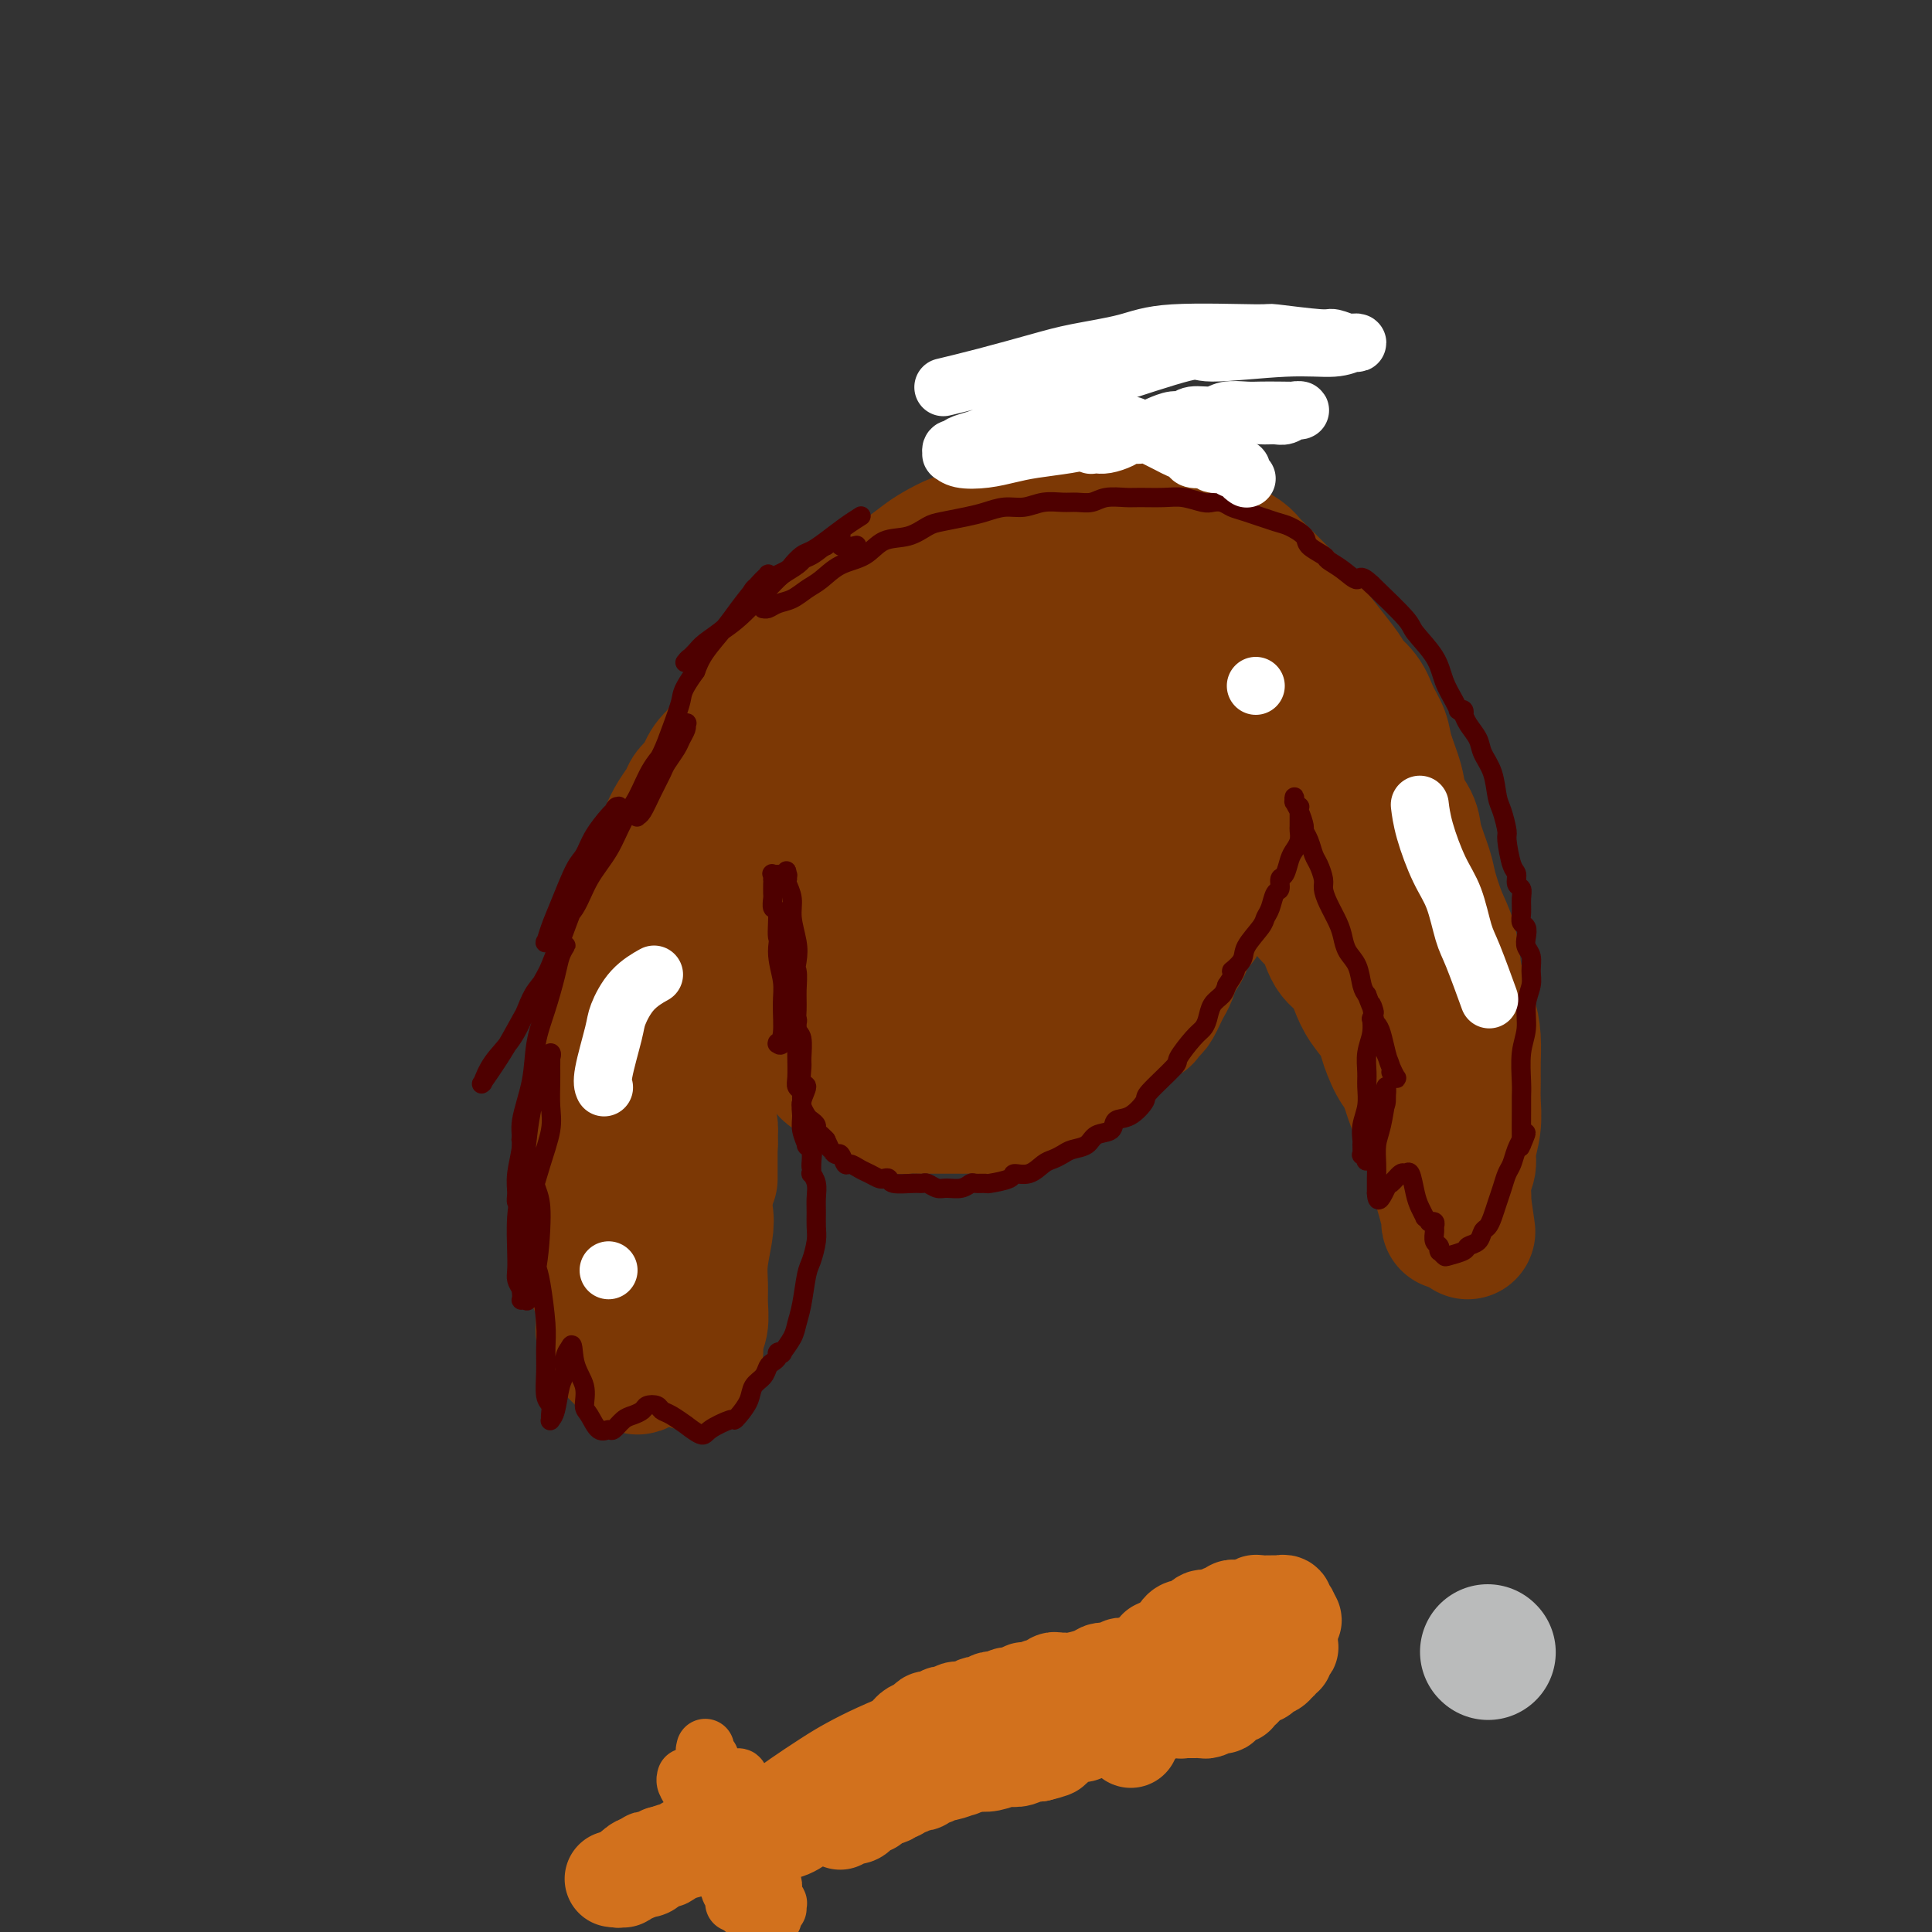 <svg viewBox='0 0 400 400' version='1.1' xmlns='http://www.w3.org/2000/svg' xmlns:xlink='http://www.w3.org/1999/xlink'><rect x="0" y="0" width="400" height="400" fill="#333333" stroke="none"/><g fill='none' stroke='#7C3805' stroke-width='28' stroke-linecap='round' stroke-linejoin='round'><path d='M263,132c-0.877,-1.075 -1.754,-2.149 -2,-3c-0.246,-0.851 0.137,-1.478 0,-2c-0.137,-0.522 -0.796,-0.938 -1,-1c-0.204,-0.062 0.047,0.229 0,0c-0.047,-0.229 -0.393,-0.979 -1,-2c-0.607,-1.021 -1.475,-2.315 -2,-3c-0.525,-0.685 -0.709,-0.762 -1,-1c-0.291,-0.238 -0.691,-0.636 -1,-1c-0.309,-0.364 -0.527,-0.692 -1,-1c-0.473,-0.308 -1.201,-0.594 -2,-1c-0.799,-0.406 -1.668,-0.931 -2,-1c-0.332,-0.069 -0.126,0.318 -1,0c-0.874,-0.318 -2.829,-1.339 -4,-2c-1.171,-0.661 -1.560,-0.961 -2,-1c-0.440,-0.039 -0.931,0.182 -2,0c-1.069,-0.182 -2.715,-0.767 -4,-1c-1.285,-0.233 -2.210,-0.115 -3,0c-0.790,0.115 -1.446,0.227 -2,0c-0.554,-0.227 -1.006,-0.793 -2,-1c-0.994,-0.207 -2.532,-0.056 -4,0c-1.468,0.056 -2.868,0.015 -4,0c-1.132,-0.015 -1.997,-0.005 -3,0c-1.003,0.005 -2.146,0.005 -3,0c-0.854,-0.005 -1.421,-0.016 -2,0c-0.579,0.016 -1.169,0.060 -2,0c-0.831,-0.060 -1.902,-0.223 -3,0c-1.098,0.223 -2.222,0.832 -3,1c-0.778,0.168 -1.210,-0.104 -2,0c-0.790,0.104 -1.939,0.586 -3,1c-1.061,0.414 -2.034,0.762 -3,1c-0.966,0.238 -1.924,0.367 -3,1c-1.076,0.633 -2.269,1.770 -3,2c-0.731,0.230 -0.999,-0.448 -2,0c-1.001,0.448 -2.733,2.021 -4,3c-1.267,0.979 -2.069,1.365 -3,2c-0.931,0.635 -1.993,1.521 -3,2c-1.007,0.479 -1.961,0.551 -3,1c-1.039,0.449 -2.164,1.275 -3,2c-0.836,0.725 -1.382,1.350 -2,2c-0.618,0.650 -1.309,1.325 -2,2'/><path d='M170,131c-5.338,3.097 -3.185,1.841 -3,2c0.185,0.159 -1.600,1.733 -3,3c-1.400,1.267 -2.416,2.226 -3,3c-0.584,0.774 -0.737,1.364 -2,3c-1.263,1.636 -3.637,4.317 -5,6c-1.363,1.683 -1.714,2.367 -2,3c-0.286,0.633 -0.507,1.214 -1,2c-0.493,0.786 -1.258,1.776 -2,3c-0.742,1.224 -1.459,2.683 -2,4c-0.541,1.317 -0.904,2.491 -2,4c-1.096,1.509 -2.923,3.353 -4,5c-1.077,1.647 -1.402,3.097 -2,4c-0.598,0.903 -1.469,1.259 -2,2c-0.531,0.741 -0.721,1.868 -1,3c-0.279,1.132 -0.648,2.271 -1,3c-0.352,0.729 -0.686,1.049 -1,2c-0.314,0.951 -0.606,2.533 -1,4c-0.394,1.467 -0.890,2.818 -1,4c-0.110,1.182 0.166,2.193 0,3c-0.166,0.807 -0.776,1.410 -1,2c-0.224,0.590 -0.064,1.168 0,2c0.064,0.832 0.032,1.917 0,3c-0.032,1.083 -0.065,2.165 0,3c0.065,0.835 0.227,1.422 0,2c-0.227,0.578 -0.845,1.147 -1,2c-0.155,0.853 0.152,1.990 0,3c-0.152,1.010 -0.762,1.894 -1,3c-0.238,1.106 -0.102,2.436 0,3c0.102,0.564 0.172,0.363 0,1c-0.172,0.637 -0.586,2.112 -1,3c-0.414,0.888 -0.829,1.188 -1,2c-0.171,0.812 -0.098,2.136 0,3c0.098,0.864 0.222,1.269 0,2c-0.222,0.731 -0.791,1.788 -1,3c-0.209,1.212 -0.060,2.579 0,4c0.060,1.421 0.030,2.898 0,4c-0.030,1.102 -0.061,1.831 0,3c0.061,1.169 0.212,2.779 0,4c-0.212,1.221 -0.788,2.053 -1,3c-0.212,0.947 -0.060,2.008 0,3c0.060,0.992 0.026,1.915 0,3c-0.026,1.085 -0.046,2.330 0,3c0.046,0.670 0.156,0.763 0,1c-0.156,0.237 -0.578,0.619 -1,1'/><path d='M124,260c-1.234,10.680 -0.321,2.880 0,0c0.321,-2.880 0.048,-0.842 0,0c-0.048,0.842 0.130,0.487 0,0c-0.130,-0.487 -0.568,-1.104 -1,-3c-0.432,-1.896 -0.858,-5.069 -1,-7c-0.142,-1.931 -0.000,-2.619 0,-4c0.000,-1.381 -0.140,-3.456 0,-5c0.140,-1.544 0.562,-2.558 1,-5c0.438,-2.442 0.892,-6.313 1,-8c0.108,-1.687 -0.131,-1.190 0,-2c0.131,-0.810 0.630,-2.926 1,-4c0.370,-1.074 0.610,-1.106 1,-3c0.390,-1.894 0.931,-5.650 1,-7c0.069,-1.350 -0.333,-0.295 0,-1c0.333,-0.705 1.402,-3.171 2,-5c0.598,-1.829 0.724,-3.021 1,-4c0.276,-0.979 0.700,-1.745 1,-3c0.300,-1.255 0.476,-2.997 1,-5c0.524,-2.003 1.398,-4.265 2,-6c0.602,-1.735 0.934,-2.942 1,-4c0.066,-1.058 -0.134,-1.967 0,-3c0.134,-1.033 0.603,-2.192 1,-3c0.397,-0.808 0.721,-1.266 1,-2c0.279,-0.734 0.512,-1.744 1,-3c0.488,-1.256 1.230,-2.758 2,-4c0.770,-1.242 1.569,-2.222 2,-3c0.431,-0.778 0.494,-1.352 1,-2c0.506,-0.648 1.457,-1.369 2,-2c0.543,-0.631 0.680,-1.173 1,-2c0.320,-0.827 0.822,-1.939 2,-3c1.178,-1.061 3.030,-2.073 4,-3c0.970,-0.927 1.057,-1.771 2,-3c0.943,-1.229 2.740,-2.842 4,-4c1.260,-1.158 1.982,-1.860 3,-3c1.018,-1.140 2.334,-2.718 4,-4c1.666,-1.282 3.684,-2.268 5,-3c1.316,-0.732 1.929,-1.211 3,-2c1.071,-0.789 2.600,-1.890 4,-3c1.400,-1.110 2.673,-2.230 4,-3c1.327,-0.770 2.709,-1.190 4,-2c1.291,-0.810 2.490,-2.011 4,-3c1.510,-0.989 3.330,-1.766 5,-3c1.670,-1.234 3.192,-2.924 5,-4c1.808,-1.076 3.904,-1.538 6,-2'/><path d='M205,115c7.096,-4.494 4.835,-3.229 5,-3c0.165,0.229 2.754,-0.580 4,-1c1.246,-0.420 1.147,-0.453 3,-1c1.853,-0.547 5.656,-1.608 7,-2c1.344,-0.392 0.228,-0.116 1,0c0.772,0.116 3.431,0.073 5,0c1.569,-0.073 2.047,-0.174 3,0c0.953,0.174 2.382,0.623 4,1c1.618,0.377 3.424,0.682 5,1c1.576,0.318 2.921,0.651 4,1c1.079,0.349 1.892,0.715 3,1c1.108,0.285 2.512,0.488 4,1c1.488,0.512 3.060,1.334 4,2c0.940,0.666 1.247,1.176 2,2c0.753,0.824 1.951,1.962 3,3c1.049,1.038 1.949,1.975 3,3c1.051,1.025 2.253,2.139 3,3c0.747,0.861 1.039,1.468 3,4c1.961,2.532 5.590,6.988 7,9c1.410,2.012 0.600,1.579 1,2c0.400,0.421 2.009,1.697 3,3c0.991,1.303 1.364,2.633 2,4c0.636,1.367 1.536,2.773 2,4c0.464,1.227 0.491,2.277 1,4c0.509,1.723 1.498,4.118 2,6c0.502,1.882 0.516,3.250 1,5c0.484,1.750 1.439,3.880 2,6c0.561,2.120 0.728,4.229 1,6c0.272,1.771 0.650,3.204 1,5c0.350,1.796 0.672,3.955 1,6c0.328,2.045 0.661,3.975 1,6c0.339,2.025 0.682,4.146 1,6c0.318,1.854 0.610,3.441 1,5c0.390,1.559 0.879,3.090 1,5c0.121,1.910 -0.126,4.198 0,6c0.126,1.802 0.626,3.119 1,5c0.374,1.881 0.622,4.327 1,6c0.378,1.673 0.886,2.574 1,4c0.114,1.426 -0.166,3.377 0,5c0.166,1.623 0.776,2.920 1,4c0.224,1.080 0.060,1.945 0,3c-0.060,1.055 -0.017,2.302 0,3c0.017,0.698 0.009,0.849 0,1'/><path d='M303,249c1.701,11.763 0.455,3.171 0,0c-0.455,-3.171 -0.118,-0.922 0,0c0.118,0.922 0.016,0.517 0,0c-0.016,-0.517 0.052,-1.144 0,-2c-0.052,-0.856 -0.224,-1.940 0,-3c0.224,-1.060 0.845,-2.096 1,-3c0.155,-0.904 -0.155,-1.675 0,-3c0.155,-1.325 0.774,-3.203 1,-5c0.226,-1.797 0.059,-3.511 0,-5c-0.059,-1.489 -0.008,-2.751 0,-4c0.008,-1.249 -0.025,-2.484 0,-4c0.025,-1.516 0.110,-3.311 0,-5c-0.110,-1.689 -0.413,-3.271 -1,-5c-0.587,-1.729 -1.457,-3.604 -2,-5c-0.543,-1.396 -0.760,-2.314 -1,-4c-0.240,-1.686 -0.502,-4.142 -1,-6c-0.498,-1.858 -1.230,-3.118 -2,-5c-0.770,-1.882 -1.576,-4.387 -2,-6c-0.424,-1.613 -0.465,-2.336 -1,-4c-0.535,-1.664 -1.564,-4.271 -2,-6c-0.436,-1.729 -0.280,-2.581 -1,-4c-0.720,-1.419 -2.314,-3.404 -3,-5c-0.686,-1.596 -0.462,-2.803 -1,-4c-0.538,-1.197 -1.839,-2.382 -3,-4c-1.161,-1.618 -2.183,-3.667 -3,-5c-0.817,-1.333 -1.430,-1.949 -2,-3c-0.570,-1.051 -1.096,-2.537 -2,-4c-0.904,-1.463 -2.184,-2.905 -3,-4c-0.816,-1.095 -1.166,-1.844 -2,-3c-0.834,-1.156 -2.150,-2.718 -3,-4c-0.850,-1.282 -1.232,-2.282 -2,-3c-0.768,-0.718 -1.920,-1.152 -3,-2c-1.080,-0.848 -2.087,-2.110 -3,-3c-0.913,-0.890 -1.733,-1.408 -3,-2c-1.267,-0.592 -2.981,-1.258 -4,-2c-1.019,-0.742 -1.343,-1.561 -2,-2c-0.657,-0.439 -1.645,-0.498 -3,-1c-1.355,-0.502 -3.076,-1.448 -4,-2c-0.924,-0.552 -1.051,-0.711 -2,-1c-0.949,-0.289 -2.718,-0.707 -4,-1c-1.282,-0.293 -2.075,-0.460 -3,-1c-0.925,-0.540 -1.980,-1.454 -3,-2c-1.020,-0.546 -2.005,-0.724 -3,-1c-0.995,-0.276 -1.998,-0.650 -3,-1c-1.002,-0.350 -2.001,-0.675 -3,-1'/><path d='M225,109c-6.215,-2.635 -3.251,-0.721 -3,0c0.251,0.721 -2.211,0.249 -4,0c-1.789,-0.249 -2.904,-0.275 -4,0c-1.096,0.275 -2.173,0.850 -4,1c-1.827,0.150 -4.403,-0.127 -6,0c-1.597,0.127 -2.215,0.656 -3,1c-0.785,0.344 -1.736,0.504 -3,1c-1.264,0.496 -2.841,1.330 -4,2c-1.159,0.670 -1.901,1.177 -3,2c-1.099,0.823 -2.554,1.963 -4,3c-1.446,1.037 -2.884,1.972 -4,3c-1.116,1.028 -1.910,2.148 -3,3c-1.090,0.852 -2.477,1.436 -3,2c-0.523,0.564 -0.181,1.109 -1,2c-0.819,0.891 -2.800,2.129 -4,3c-1.200,0.871 -1.619,1.376 -2,2c-0.381,0.624 -0.724,1.368 -2,3c-1.276,1.632 -3.484,4.153 -5,6c-1.516,1.847 -2.340,3.019 -3,4c-0.660,0.981 -1.155,1.770 -2,3c-0.845,1.230 -2.039,2.901 -3,4c-0.961,1.099 -1.687,1.625 -3,3c-1.313,1.375 -3.213,3.600 -4,5c-0.787,1.400 -0.463,1.976 -1,3c-0.537,1.024 -1.936,2.495 -3,4c-1.064,1.505 -1.795,3.044 -3,5c-1.205,1.956 -2.885,4.330 -4,6c-1.115,1.670 -1.665,2.637 -2,4c-0.335,1.363 -0.457,3.124 -1,5c-0.543,1.876 -1.508,3.868 -2,5c-0.492,1.132 -0.510,1.403 -1,3c-0.490,1.597 -1.452,4.520 -2,6c-0.548,1.480 -0.682,1.517 -1,3c-0.318,1.483 -0.818,4.411 -1,6c-0.182,1.589 -0.045,1.837 0,3c0.045,1.163 -0.003,3.241 0,5c0.003,1.759 0.057,3.199 0,4c-0.057,0.801 -0.226,0.962 0,2c0.226,1.038 0.845,2.952 1,4c0.155,1.048 -0.154,1.229 0,2c0.154,0.771 0.772,2.131 1,4c0.228,1.869 0.065,4.248 0,6c-0.065,1.752 -0.033,2.876 0,4'/><path d='M129,246c0.155,6.728 0.041,3.547 0,3c-0.041,-0.547 -0.011,1.541 0,3c0.011,1.459 0.003,2.289 0,3c-0.003,0.711 -0.001,1.304 0,2c0.001,0.696 0.000,1.496 0,2c-0.000,0.504 0.001,0.714 0,1c-0.001,0.286 -0.003,0.649 0,1c0.003,0.351 0.011,0.690 0,1c-0.011,0.310 -0.041,0.591 0,1c0.041,0.409 0.154,0.946 0,1c-0.154,0.054 -0.576,-0.375 -1,0c-0.424,0.375 -0.849,1.553 -1,2c-0.151,0.447 -0.026,0.162 0,0c0.026,-0.162 -0.046,-0.202 0,0c0.046,0.202 0.209,0.646 0,1c-0.209,0.354 -0.792,0.618 -1,1c-0.208,0.382 -0.042,0.884 0,1c0.042,0.116 -0.041,-0.152 0,0c0.041,0.152 0.206,0.723 0,1c-0.206,0.277 -0.783,0.259 -1,1c-0.217,0.741 -0.073,2.240 0,3c0.073,0.760 0.076,0.782 0,1c-0.076,0.218 -0.230,0.633 0,1c0.230,0.367 0.846,0.686 1,1c0.154,0.314 -0.152,0.623 0,1c0.152,0.377 0.762,0.822 1,1c0.238,0.178 0.105,0.089 0,0c-0.105,-0.089 -0.183,-0.179 0,0c0.183,0.179 0.626,0.625 1,1c0.374,0.375 0.678,0.679 1,1c0.322,0.321 0.661,0.661 1,1'/><path d='M130,282c0.952,1.160 0.832,0.059 1,0c0.168,-0.059 0.622,0.922 1,1c0.378,0.078 0.678,-0.749 1,-1c0.322,-0.251 0.665,0.074 1,0c0.335,-0.074 0.663,-0.548 1,-1c0.337,-0.452 0.683,-0.882 1,-1c0.317,-0.118 0.606,0.075 1,0c0.394,-0.075 0.893,-0.420 1,-1c0.107,-0.580 -0.179,-1.396 0,-2c0.179,-0.604 0.821,-0.994 1,-1c0.179,-0.006 -0.106,0.374 0,0c0.106,-0.374 0.603,-1.502 1,-2c0.397,-0.498 0.694,-0.368 1,-1c0.306,-0.632 0.622,-2.028 1,-3c0.378,-0.972 0.820,-1.520 1,-2c0.180,-0.480 0.100,-0.891 0,-1c-0.100,-0.109 -0.218,0.083 0,0c0.218,-0.083 0.773,-0.441 1,-1c0.227,-0.559 0.127,-1.317 0,-2c-0.127,-0.683 -0.282,-1.289 0,-2c0.282,-0.711 1.000,-1.527 1,-2c-0.000,-0.473 -0.718,-0.603 -1,-1c-0.282,-0.397 -0.127,-1.060 0,-2c0.127,-0.940 0.227,-2.156 0,-3c-0.227,-0.844 -0.779,-1.315 -1,-2c-0.221,-0.685 -0.111,-1.582 0,-2c0.111,-0.418 0.222,-0.357 0,-1c-0.222,-0.643 -0.776,-1.991 -1,-3c-0.224,-1.009 -0.116,-1.678 0,-2c0.116,-0.322 0.241,-0.295 0,-1c-0.241,-0.705 -0.849,-2.140 -1,-3c-0.151,-0.860 0.156,-1.144 0,-2c-0.156,-0.856 -0.774,-2.285 -1,-3c-0.226,-0.715 -0.061,-0.717 0,-1c0.061,-0.283 0.016,-0.846 0,-1c-0.016,-0.154 -0.004,0.103 0,0c0.004,-0.103 0.000,-0.565 0,-1c-0.000,-0.435 0.003,-0.843 0,-1c-0.003,-0.157 -0.011,-0.063 0,0c0.011,0.063 0.041,0.094 0,0c-0.041,-0.094 -0.155,-0.313 0,0c0.155,0.313 0.577,1.156 1,2'/><path d='M141,233c-0.397,-3.102 0.612,2.643 1,5c0.388,2.357 0.156,1.327 0,2c-0.156,0.673 -0.234,3.051 0,4c0.234,0.949 0.781,0.469 1,2c0.219,1.531 0.111,5.071 0,7c-0.111,1.929 -0.226,2.246 0,3c0.226,0.754 0.792,1.945 1,3c0.208,1.055 0.057,1.972 0,3c-0.057,1.028 -0.019,2.166 0,3c0.019,0.834 0.019,1.365 0,2c-0.019,0.635 -0.058,1.375 0,2c0.058,0.625 0.212,1.136 0,2c-0.212,0.864 -0.789,2.081 -1,3c-0.211,0.919 -0.057,1.541 0,2c0.057,0.459 0.015,0.754 0,1c-0.015,0.246 -0.004,0.444 0,1c0.004,0.556 0.001,1.469 0,2c-0.001,0.531 -0.001,0.680 0,1c0.001,0.320 0.004,0.813 0,1c-0.004,0.187 -0.016,0.069 0,0c0.016,-0.069 0.061,-0.089 0,0c-0.061,0.089 -0.227,0.289 0,0c0.227,-0.289 0.846,-1.066 1,-2c0.154,-0.934 -0.156,-2.026 0,-3c0.156,-0.974 0.777,-1.832 1,-3c0.223,-1.168 0.047,-2.647 0,-4c-0.047,-1.353 0.036,-2.581 0,-4c-0.036,-1.419 -0.192,-3.030 0,-5c0.192,-1.970 0.731,-4.300 1,-6c0.269,-1.700 0.268,-2.772 0,-4c-0.268,-1.228 -0.804,-2.612 -1,-4c-0.196,-1.388 -0.053,-2.779 0,-4c0.053,-1.221 0.014,-2.273 0,-3c-0.014,-0.727 -0.004,-1.129 0,-2c0.004,-0.871 0.001,-2.212 0,-3c-0.001,-0.788 -0.000,-1.023 0,-2c0.000,-0.977 0.000,-2.696 0,-4c-0.000,-1.304 -0.000,-2.192 0,-3c0.000,-0.808 0.000,-1.536 0,-2c-0.000,-0.464 -0.000,-0.663 0,-1c0.000,-0.337 0.000,-0.810 0,-1c-0.000,-0.190 -0.000,-0.095 0,0'/><path d='M145,222c0.309,-9.198 0.082,-3.192 0,-1c-0.082,2.192 -0.018,0.572 0,0c0.018,-0.572 -0.009,-0.094 0,0c0.009,0.094 0.054,-0.194 0,0c-0.054,0.194 -0.207,0.870 0,2c0.207,1.130 0.773,2.714 1,4c0.227,1.286 0.113,2.273 0,3c-0.113,0.727 -0.227,1.192 0,2c0.227,0.808 0.793,1.957 1,3c0.207,1.043 0.056,1.978 0,3c-0.056,1.022 -0.015,2.130 0,3c0.015,0.870 0.004,1.501 0,2c-0.004,0.499 -0.001,0.866 0,1c0.001,0.134 0.000,0.033 0,0c-0.000,-0.033 -0.000,0.000 0,0c0.000,-0.000 -0.000,-0.034 0,0c0.000,0.034 0.000,0.135 0,0c-0.000,-0.135 -0.000,-0.508 0,-1c0.000,-0.492 0.001,-1.105 0,-2c-0.001,-0.895 -0.004,-2.074 0,-3c0.004,-0.926 0.015,-1.600 0,-2c-0.015,-0.400 -0.058,-0.525 0,-1c0.058,-0.475 0.215,-1.300 0,-2c-0.215,-0.700 -0.804,-1.276 -1,-2c-0.196,-0.724 0.000,-1.594 0,-2c-0.000,-0.406 -0.196,-0.346 0,-1c0.196,-0.654 0.785,-2.023 1,-3c0.215,-0.977 0.058,-1.562 0,-2c-0.058,-0.438 -0.015,-0.730 0,-1c0.015,-0.270 0.003,-0.516 0,-1c-0.003,-0.484 0.003,-1.204 0,-2c-0.003,-0.796 -0.016,-1.669 0,-2c0.016,-0.331 0.061,-0.119 0,-1c-0.061,-0.881 -0.226,-2.854 0,-4c0.226,-1.146 0.845,-1.466 1,-2c0.155,-0.534 -0.152,-1.283 0,-2c0.152,-0.717 0.763,-1.403 1,-2c0.237,-0.597 0.101,-1.104 0,-2c-0.101,-0.896 -0.168,-2.179 0,-3c0.168,-0.821 0.571,-1.179 1,-2c0.429,-0.821 0.885,-2.106 1,-3c0.115,-0.894 -0.110,-1.398 0,-2c0.110,-0.602 0.555,-1.301 1,-2'/><path d='M152,192c1.194,-3.453 1.678,-2.085 2,-2c0.322,0.085 0.481,-1.114 1,-3c0.519,-1.886 1.396,-4.460 2,-6c0.604,-1.540 0.935,-2.047 1,-3c0.065,-0.953 -0.134,-2.352 0,-3c0.134,-0.648 0.603,-0.545 1,-1c0.397,-0.455 0.724,-1.469 1,-2c0.276,-0.531 0.501,-0.580 1,-1c0.499,-0.420 1.274,-1.211 2,-2c0.726,-0.789 1.405,-1.578 2,-2c0.595,-0.422 1.107,-0.479 2,-1c0.893,-0.521 2.169,-1.505 3,-2c0.831,-0.495 1.217,-0.500 2,-1c0.783,-0.500 1.961,-1.496 3,-2c1.039,-0.504 1.937,-0.515 3,-1c1.063,-0.485 2.289,-1.444 3,-2c0.711,-0.556 0.906,-0.709 2,-1c1.094,-0.291 3.087,-0.721 4,-1c0.913,-0.279 0.747,-0.408 2,-1c1.253,-0.592 3.924,-1.646 5,-2c1.076,-0.354 0.555,-0.006 1,0c0.445,0.006 1.854,-0.328 3,-1c1.146,-0.672 2.029,-1.683 3,-2c0.971,-0.317 2.030,0.059 3,0c0.970,-0.059 1.849,-0.551 3,-1c1.151,-0.449 2.572,-0.853 4,-1c1.428,-0.147 2.864,-0.036 4,0c1.136,0.036 1.974,-0.001 3,0c1.026,0.001 2.242,0.042 3,0c0.758,-0.042 1.060,-0.167 2,0c0.940,0.167 2.520,0.625 4,1c1.480,0.375 2.860,0.667 4,1c1.140,0.333 2.038,0.708 3,1c0.962,0.292 1.986,0.500 3,1c1.014,0.500 2.018,1.290 3,2c0.982,0.710 1.944,1.339 3,2c1.056,0.661 2.208,1.356 3,2c0.792,0.644 1.223,1.239 2,2c0.777,0.761 1.899,1.688 3,3c1.101,1.312 2.182,3.009 3,4c0.818,0.991 1.374,1.276 2,2c0.626,0.724 1.322,1.887 2,3c0.678,1.113 1.336,2.175 2,3c0.664,0.825 1.332,1.412 2,2'/><path d='M262,177c4.423,4.321 2.980,2.625 3,3c0.020,0.375 1.504,2.823 3,5c1.496,2.177 3.006,4.084 4,5c0.994,0.916 1.472,0.842 2,2c0.528,1.158 1.105,3.549 2,5c0.895,1.451 2.109,1.961 3,3c0.891,1.039 1.460,2.606 2,4c0.540,1.394 1.052,2.614 2,4c0.948,1.386 2.333,2.939 3,4c0.667,1.061 0.615,1.632 1,3c0.385,1.368 1.206,3.535 2,5c0.794,1.465 1.561,2.230 2,3c0.439,0.770 0.551,1.545 1,3c0.449,1.455 1.235,3.590 2,5c0.765,1.410 1.511,2.094 2,3c0.489,0.906 0.723,2.035 1,3c0.277,0.965 0.596,1.767 1,3c0.404,1.233 0.893,2.897 1,4c0.107,1.103 -0.167,1.644 0,2c0.167,0.356 0.777,0.525 1,1c0.223,0.475 0.060,1.255 0,2c-0.060,0.745 -0.016,1.454 0,2c0.016,0.546 0.005,0.931 0,1c-0.005,0.069 -0.004,-0.176 0,0c0.004,0.176 0.012,0.773 0,1c-0.012,0.227 -0.044,0.083 0,0c0.044,-0.083 0.164,-0.105 0,-1c-0.164,-0.895 -0.613,-2.662 -1,-4c-0.387,-1.338 -0.711,-2.247 -1,-4c-0.289,-1.753 -0.544,-4.350 -1,-6c-0.456,-1.650 -1.112,-2.353 -3,-7c-1.888,-4.647 -5.007,-13.237 -7,-18c-1.993,-4.763 -2.858,-5.698 -4,-8c-1.142,-2.302 -2.561,-5.969 -4,-9c-1.439,-3.031 -2.900,-5.424 -4,-7c-1.100,-1.576 -1.841,-2.335 -3,-4c-1.159,-1.665 -2.737,-4.234 -4,-6c-1.263,-1.766 -2.211,-2.727 -3,-4c-0.789,-1.273 -1.418,-2.857 -2,-4c-0.582,-1.143 -1.118,-1.846 -2,-3c-0.882,-1.154 -2.109,-2.758 -3,-4c-0.891,-1.242 -1.445,-2.121 -2,-3'/><path d='M256,161c-4.133,-6.139 -2.966,-3.987 -3,-4c-0.034,-0.013 -1.271,-2.191 -2,-3c-0.729,-0.809 -0.952,-0.248 -2,-1c-1.048,-0.752 -2.923,-2.817 -4,-4c-1.077,-1.183 -1.356,-1.483 -2,-2c-0.644,-0.517 -1.652,-1.252 -3,-2c-1.348,-0.748 -3.036,-1.510 -4,-2c-0.964,-0.490 -1.203,-0.708 -2,-1c-0.797,-0.292 -2.152,-0.656 -3,-1c-0.848,-0.344 -1.189,-0.667 -2,-1c-0.811,-0.333 -2.093,-0.678 -3,-1c-0.907,-0.322 -1.439,-0.623 -3,-1c-1.561,-0.377 -4.150,-0.829 -6,-1c-1.850,-0.171 -2.960,-0.061 -4,0c-1.040,0.061 -2.011,0.073 -3,0c-0.989,-0.073 -1.998,-0.231 -3,0c-1.002,0.231 -1.997,0.850 -3,1c-1.003,0.150 -2.013,-0.170 -3,0c-0.987,0.170 -1.951,0.830 -3,1c-1.049,0.170 -2.184,-0.151 -3,0c-0.816,0.151 -1.315,0.772 -2,1c-0.685,0.228 -1.556,0.062 -2,0c-0.444,-0.062 -0.460,-0.020 -1,0c-0.540,0.020 -1.602,0.019 -2,0c-0.398,-0.019 -0.130,-0.054 0,0c0.130,0.054 0.122,0.197 0,0c-0.122,-0.197 -0.357,-0.735 0,-1c0.357,-0.265 1.305,-0.257 2,-1c0.695,-0.743 1.137,-2.236 2,-3c0.863,-0.764 2.148,-0.798 3,-1c0.852,-0.202 1.271,-0.572 2,-1c0.729,-0.428 1.769,-0.914 3,-1c1.231,-0.086 2.653,0.230 4,0c1.347,-0.230 2.619,-1.005 4,-1c1.381,0.005 2.872,0.789 4,1c1.128,0.211 1.892,-0.150 3,0c1.108,0.150 2.561,0.811 4,1c1.439,0.189 2.865,-0.094 4,0c1.135,0.094 1.981,0.565 3,1c1.019,0.435 2.213,0.835 3,1c0.787,0.165 1.167,0.097 2,0c0.833,-0.097 2.120,-0.222 3,0c0.880,0.222 1.352,0.790 2,1c0.648,0.210 1.471,0.060 2,0c0.529,-0.060 0.765,-0.030 1,0'/><path d='M239,136c4.813,0.777 1.347,0.218 0,0c-1.347,-0.218 -0.575,-0.096 0,0c0.575,0.096 0.954,0.166 1,0c0.046,-0.166 -0.241,-0.566 -1,-1c-0.759,-0.434 -1.991,-0.901 -3,-1c-1.009,-0.099 -1.794,0.168 -3,0c-1.206,-0.168 -2.833,-0.773 -4,-1c-1.167,-0.227 -1.874,-0.076 -3,0c-1.126,0.076 -2.672,0.076 -4,0c-1.328,-0.076 -2.440,-0.227 -4,0c-1.560,0.227 -3.568,0.834 -5,1c-1.432,0.166 -2.288,-0.109 -3,0c-0.712,0.109 -1.280,0.603 -3,1c-1.720,0.397 -4.592,0.699 -6,1c-1.408,0.301 -1.350,0.603 -2,1c-0.650,0.397 -2.006,0.891 -3,1c-0.994,0.109 -1.626,-0.167 -2,0c-0.374,0.167 -0.492,0.778 -1,1c-0.508,0.222 -1.407,0.056 -2,0c-0.593,-0.056 -0.881,-0.001 -1,0c-0.119,0.001 -0.070,-0.050 0,0c0.070,0.050 0.162,0.203 0,0c-0.162,-0.203 -0.576,-0.762 -1,-1c-0.424,-0.238 -0.857,-0.154 -1,0c-0.143,0.154 0.004,0.377 0,0c-0.004,-0.377 -0.161,-1.355 0,-2c0.161,-0.645 0.638,-0.956 1,-1c0.362,-0.044 0.608,0.181 1,0c0.392,-0.181 0.928,-0.766 1,-1c0.072,-0.234 -0.320,-0.115 0,0c0.320,0.115 1.354,0.227 2,0c0.646,-0.227 0.905,-0.793 1,-1c0.095,-0.207 0.026,-0.056 0,0c-0.026,0.056 -0.007,0.016 0,0c0.007,-0.016 0.004,-0.008 0,0'/><path d='M194,133c1.060,-0.529 0.709,-0.352 0,0c-0.709,0.352 -1.776,0.879 -3,1c-1.224,0.121 -2.605,-0.164 -4,0c-1.395,0.164 -2.803,0.776 -4,1c-1.197,0.224 -2.182,0.058 -3,0c-0.818,-0.058 -1.471,-0.010 -2,0c-0.529,0.010 -0.936,-0.018 -1,0c-0.064,0.018 0.215,0.082 0,0c-0.215,-0.082 -0.924,-0.311 -1,-1c-0.076,-0.689 0.479,-1.839 2,-2c1.521,-0.161 4.006,0.668 5,1c0.994,0.332 0.497,0.166 0,0'/><path d='M195,135c0.282,-0.079 0.563,-0.158 0,0c-0.563,0.158 -1.971,0.553 -3,1c-1.029,0.447 -1.680,0.946 -2,1c-0.320,0.054 -0.309,-0.335 -1,0c-0.691,0.335 -2.084,1.395 -3,2c-0.916,0.605 -1.354,0.754 -2,1c-0.646,0.246 -1.500,0.590 -2,1c-0.500,0.410 -0.644,0.887 -1,1c-0.356,0.113 -0.922,-0.139 -1,0c-0.078,0.139 0.334,0.668 0,1c-0.334,0.332 -1.412,0.466 -2,1c-0.588,0.534 -0.686,1.470 -1,2c-0.314,0.530 -0.844,0.656 -1,1c-0.156,0.344 0.061,0.905 0,1c-0.061,0.095 -0.399,-0.276 -1,0c-0.601,0.276 -1.466,1.200 -2,2c-0.534,0.800 -0.738,1.478 -1,2c-0.262,0.522 -0.583,0.890 -1,1c-0.417,0.110 -0.931,-0.038 -1,0c-0.069,0.038 0.308,0.262 0,1c-0.308,0.738 -1.302,1.990 -2,3c-0.698,1.010 -1.100,1.779 -2,3c-0.900,1.221 -2.298,2.894 -3,4c-0.702,1.106 -0.709,1.644 -1,2c-0.291,0.356 -0.865,0.532 -1,1c-0.135,0.468 0.170,1.230 0,2c-0.170,0.770 -0.816,1.547 -1,2c-0.184,0.453 0.094,0.583 0,1c-0.094,0.417 -0.561,1.122 -1,2c-0.439,0.878 -0.850,1.930 -1,3c-0.150,1.070 -0.037,2.160 0,3c0.037,0.840 -0.000,1.431 0,2c0.000,0.569 0.039,1.115 0,2c-0.039,0.885 -0.154,2.110 0,3c0.154,0.890 0.577,1.445 1,2'/><path d='M159,189c0.089,2.556 -0.187,2.947 0,4c0.187,1.053 0.837,2.768 1,4c0.163,1.232 -0.163,1.979 0,3c0.163,1.021 0.813,2.315 1,3c0.187,0.685 -0.090,0.761 0,2c0.090,1.239 0.545,3.640 1,5c0.455,1.360 0.909,1.679 1,2c0.091,0.321 -0.183,0.646 0,1c0.183,0.354 0.822,0.739 1,1c0.178,0.261 -0.104,0.397 0,1c0.104,0.603 0.595,1.671 1,2c0.405,0.329 0.724,-0.081 1,0c0.276,0.081 0.510,0.651 1,1c0.490,0.349 1.235,0.475 2,1c0.765,0.525 1.551,1.450 2,2c0.449,0.550 0.561,0.725 1,1c0.439,0.275 1.207,0.651 2,1c0.793,0.349 1.613,0.672 2,1c0.387,0.328 0.340,0.661 1,1c0.660,0.339 2.025,0.683 3,1c0.975,0.317 1.559,0.607 2,1c0.441,0.393 0.738,0.890 1,1c0.262,0.110 0.489,-0.167 1,0c0.511,0.167 1.304,0.777 2,1c0.696,0.223 1.293,0.060 2,0c0.707,-0.060 1.523,-0.016 2,0c0.477,0.016 0.614,0.004 1,0c0.386,-0.004 1.021,-0.001 1,0c-0.021,0.001 -0.697,0.000 0,0c0.697,-0.000 2.766,-0.000 4,0c1.234,0.000 1.632,0.001 2,0c0.368,-0.001 0.704,-0.004 1,0c0.296,0.004 0.551,0.016 1,0c0.449,-0.016 1.092,-0.060 2,0c0.908,0.060 2.081,0.223 3,0c0.919,-0.223 1.583,-0.833 2,-1c0.417,-0.167 0.588,0.110 1,0c0.412,-0.110 1.065,-0.607 2,-1c0.935,-0.393 2.150,-0.682 3,-1c0.850,-0.318 1.334,-0.666 2,-1c0.666,-0.334 1.516,-0.653 2,-1c0.484,-0.347 0.604,-0.722 1,-1c0.396,-0.278 1.068,-0.459 2,-1c0.932,-0.541 2.123,-1.440 3,-2c0.877,-0.560 1.438,-0.780 2,-1'/><path d='M225,219c3.504,-2.017 2.263,-2.061 2,-2c-0.263,0.061 0.453,0.225 1,0c0.547,-0.225 0.924,-0.841 2,-2c1.076,-1.159 2.850,-2.863 4,-4c1.150,-1.137 1.674,-1.708 2,-2c0.326,-0.292 0.453,-0.304 1,-1c0.547,-0.696 1.512,-2.076 2,-3c0.488,-0.924 0.497,-1.392 1,-2c0.503,-0.608 1.500,-1.356 2,-2c0.500,-0.644 0.502,-1.184 1,-2c0.498,-0.816 1.491,-1.908 2,-3c0.509,-1.092 0.532,-2.183 1,-3c0.468,-0.817 1.379,-1.358 2,-2c0.621,-0.642 0.951,-1.383 1,-2c0.049,-0.617 -0.182,-1.108 0,-2c0.182,-0.892 0.778,-2.184 1,-3c0.222,-0.816 0.069,-1.156 0,-2c-0.069,-0.844 -0.056,-2.193 0,-3c0.056,-0.807 0.155,-1.073 0,-2c-0.155,-0.927 -0.563,-2.516 -1,-4c-0.437,-1.484 -0.905,-2.862 -1,-4c-0.095,-1.138 0.181,-2.036 0,-3c-0.181,-0.964 -0.819,-1.995 -1,-3c-0.181,-1.005 0.096,-1.984 0,-3c-0.096,-1.016 -0.565,-2.068 -1,-4c-0.435,-1.932 -0.834,-4.744 -1,-6c-0.166,-1.256 -0.097,-0.956 0,-2c0.097,-1.044 0.222,-3.431 0,-5c-0.222,-1.569 -0.792,-2.319 -1,-3c-0.208,-0.681 -0.056,-1.293 0,-2c0.056,-0.707 0.016,-1.510 0,-2c-0.016,-0.490 -0.007,-0.667 0,-1c0.007,-0.333 0.013,-0.823 0,-1c-0.013,-0.177 -0.046,-0.042 0,0c0.046,0.042 0.171,-0.010 0,0c-0.171,0.010 -0.637,0.080 -1,1c-0.363,0.920 -0.622,2.689 -1,5c-0.378,2.311 -0.875,5.165 -1,8c-0.125,2.835 0.120,5.651 0,9c-0.120,3.349 -0.607,7.231 -1,11c-0.393,3.769 -0.694,7.424 -1,11c-0.306,3.576 -0.618,7.072 -1,10c-0.382,2.928 -0.834,5.288 -1,7c-0.166,1.712 -0.048,2.775 0,4c0.048,1.225 0.024,2.613 0,4'/><path d='M237,204c-0.859,11.155 0.494,5.043 1,3c0.506,-2.043 0.167,-0.018 0,1c-0.167,1.018 -0.161,1.029 0,1c0.161,-0.029 0.477,-0.099 1,-1c0.523,-0.901 1.251,-2.633 2,-4c0.749,-1.367 1.518,-2.369 2,-6c0.482,-3.631 0.677,-9.892 1,-14c0.323,-4.108 0.774,-6.063 1,-8c0.226,-1.937 0.228,-3.855 0,-6c-0.228,-2.145 -0.686,-4.517 -1,-6c-0.314,-1.483 -0.484,-2.078 -1,-3c-0.516,-0.922 -1.380,-2.170 -2,-3c-0.620,-0.830 -0.998,-1.243 -2,-1c-1.002,0.243 -2.629,1.142 -4,2c-1.371,0.858 -2.485,1.674 -4,4c-1.515,2.326 -3.429,6.163 -5,9c-1.571,2.837 -2.799,4.675 -5,9c-2.201,4.325 -5.376,11.137 -7,15c-1.624,3.863 -1.698,4.775 -2,6c-0.302,1.225 -0.830,2.761 -1,4c-0.170,1.239 0.020,2.182 0,3c-0.020,0.818 -0.250,1.513 0,2c0.250,0.487 0.979,0.767 1,1c0.021,0.233 -0.665,0.418 0,0c0.665,-0.418 2.681,-1.439 4,-3c1.319,-1.561 1.939,-3.661 3,-6c1.061,-2.339 2.562,-4.917 4,-8c1.438,-3.083 2.813,-6.671 4,-10c1.187,-3.329 2.185,-6.397 3,-10c0.815,-3.603 1.446,-7.739 2,-11c0.554,-3.261 1.032,-5.647 1,-8c-0.032,-2.353 -0.574,-4.671 -1,-7c-0.426,-2.329 -0.738,-4.667 -1,-6c-0.262,-1.333 -0.475,-1.662 -1,-2c-0.525,-0.338 -1.362,-0.685 -2,-1c-0.638,-0.315 -1.077,-0.597 -2,0c-0.923,0.597 -2.330,2.073 -4,4c-1.670,1.927 -3.604,4.306 -5,7c-1.396,2.694 -2.255,5.702 -3,9c-0.745,3.298 -1.375,6.884 -2,9c-0.625,2.116 -1.245,2.762 -2,6c-0.755,3.238 -1.644,9.068 -2,13c-0.356,3.932 -0.178,5.966 0,8'/><path d='M208,196c-1.462,8.102 -0.616,5.857 0,6c0.616,0.143 1.002,2.676 1,4c-0.002,1.324 -0.390,1.441 0,2c0.390,0.559 1.560,1.561 2,2c0.440,0.439 0.150,0.313 1,0c0.850,-0.313 2.840,-0.815 4,-2c1.160,-1.185 1.489,-3.052 2,-5c0.511,-1.948 1.203,-3.977 2,-7c0.797,-3.023 1.698,-7.040 2,-11c0.302,-3.960 0.003,-7.865 0,-12c-0.003,-4.135 0.289,-8.502 0,-12c-0.289,-3.498 -1.160,-6.129 -2,-8c-0.840,-1.871 -1.648,-2.983 -3,-4c-1.352,-1.017 -3.248,-1.938 -5,-2c-1.752,-0.062 -3.361,0.735 -5,2c-1.639,1.265 -3.308,2.999 -5,5c-1.692,2.001 -3.406,4.269 -5,7c-1.594,2.731 -3.069,5.924 -4,9c-0.931,3.076 -1.319,6.035 -2,9c-0.681,2.965 -1.654,5.936 -2,8c-0.346,2.064 -0.066,3.221 0,5c0.066,1.779 -0.082,4.182 0,6c0.082,1.818 0.395,3.053 1,4c0.605,0.947 1.501,1.606 2,2c0.499,0.394 0.602,0.522 1,1c0.398,0.478 1.090,1.307 2,1c0.910,-0.307 2.039,-1.749 3,-3c0.961,-1.251 1.754,-2.310 2,-4c0.246,-1.690 -0.056,-4.011 0,-7c0.056,-2.989 0.470,-6.645 0,-10c-0.470,-3.355 -1.822,-6.407 -3,-9c-1.178,-2.593 -2.181,-4.725 -3,-6c-0.819,-1.275 -1.455,-1.692 -3,-2c-1.545,-0.308 -3.999,-0.507 -6,0c-2.001,0.507 -3.551,1.719 -5,3c-1.449,1.281 -2.799,2.631 -4,4c-1.201,1.369 -2.255,2.756 -3,4c-0.745,1.244 -1.181,2.345 -2,4c-0.819,1.655 -2.021,3.863 -3,6c-0.979,2.137 -1.736,4.203 -2,6c-0.264,1.797 -0.037,3.325 0,5c0.037,1.675 -0.117,3.499 0,5c0.117,1.501 0.506,2.681 1,4c0.494,1.319 1.095,2.778 2,4c0.905,1.222 2.116,2.206 3,3c0.884,0.794 1.442,1.397 2,2'/><path d='M174,215c1.506,2.187 1.269,1.154 2,1c0.731,-0.154 2.428,0.571 3,1c0.572,0.429 0.018,0.563 2,0c1.982,-0.563 6.500,-1.821 9,-3c2.500,-1.179 2.981,-2.279 5,-4c2.019,-1.721 5.577,-4.063 7,-5c1.423,-0.937 0.712,-0.468 0,0'/></g>
<g fill='none' stroke='#4E0000' stroke-width='4' stroke-linecap='round' stroke-linejoin='round'><path d='M178,107c0.239,-0.151 0.479,-0.301 0,0c-0.479,0.301 -1.676,1.054 -3,2c-1.324,0.946 -2.773,2.084 -4,3c-1.227,0.916 -2.231,1.608 -3,2c-0.769,0.392 -1.302,0.483 -2,1c-0.698,0.517 -1.559,1.459 -2,2c-0.441,0.541 -0.462,0.683 -1,1c-0.538,0.317 -1.595,0.811 -2,1c-0.405,0.189 -0.160,0.073 0,0c0.160,-0.073 0.234,-0.103 0,0c-0.234,0.103 -0.778,0.339 0,0c0.778,-0.339 2.877,-1.253 4,-2c1.123,-0.747 1.272,-1.328 2,-2c0.728,-0.672 2.037,-1.434 3,-2c0.963,-0.566 1.580,-0.937 2,-1c0.420,-0.063 0.644,0.180 1,0c0.356,-0.180 0.843,-0.784 1,-1c0.157,-0.216 -0.018,-0.044 0,0c0.018,0.044 0.228,-0.038 0,0c-0.228,0.038 -0.893,0.197 -2,1c-1.107,0.803 -2.655,2.249 -4,3c-1.345,0.751 -2.486,0.806 -5,3c-2.514,2.194 -6.401,6.525 -9,9c-2.599,2.475 -3.911,3.094 -5,4c-1.089,0.906 -1.954,2.101 -3,3c-1.046,0.899 -2.274,1.503 -3,2c-0.726,0.497 -0.951,0.888 -1,1c-0.049,0.112 0.076,-0.056 0,0c-0.076,0.056 -0.355,0.334 0,0c0.355,-0.334 1.342,-1.282 2,-2c0.658,-0.718 0.986,-1.207 2,-2c1.014,-0.793 2.714,-1.890 4,-3c1.286,-1.110 2.158,-2.234 3,-3c0.842,-0.766 1.652,-1.173 2,-2c0.348,-0.827 0.233,-2.075 1,-3c0.767,-0.925 2.417,-1.528 3,-2c0.583,-0.472 0.100,-0.813 0,-1c-0.100,-0.187 0.184,-0.220 0,0c-0.184,0.220 -0.837,0.694 -2,2c-1.163,1.306 -2.838,3.443 -4,5c-1.162,1.557 -1.813,2.535 -3,4c-1.187,1.465 -2.911,3.419 -4,5c-1.089,1.581 -1.545,2.791 -2,4'/><path d='M144,139c-2.903,4.002 -2.662,4.507 -3,6c-0.338,1.493 -1.256,3.975 -2,6c-0.744,2.025 -1.313,3.594 -2,5c-0.687,1.406 -1.491,2.650 -2,4c-0.509,1.350 -0.723,2.806 -1,4c-0.277,1.194 -0.619,2.126 -1,3c-0.381,0.874 -0.803,1.688 -1,2c-0.197,0.312 -0.170,0.121 0,0c0.170,-0.121 0.483,-0.172 1,-1c0.517,-0.828 1.237,-2.434 2,-4c0.763,-1.566 1.567,-3.091 2,-4c0.433,-0.909 0.494,-1.200 1,-2c0.506,-0.800 1.455,-2.108 2,-3c0.545,-0.892 0.684,-1.366 1,-2c0.316,-0.634 0.809,-1.426 1,-2c0.191,-0.574 0.081,-0.928 0,-1c-0.081,-0.072 -0.132,0.139 0,0c0.132,-0.139 0.447,-0.630 0,0c-0.447,0.630 -1.655,2.379 -3,4c-1.345,1.621 -2.829,3.113 -4,5c-1.171,1.887 -2.031,4.168 -3,6c-0.969,1.832 -2.046,3.216 -3,5c-0.954,1.784 -1.786,3.967 -3,6c-1.214,2.033 -2.812,3.915 -4,6c-1.188,2.085 -1.968,4.372 -3,6c-1.032,1.628 -2.316,2.596 -3,3c-0.684,0.404 -0.769,0.244 -1,1c-0.231,0.756 -0.607,2.429 -1,3c-0.393,0.571 -0.803,0.042 -1,0c-0.197,-0.042 -0.180,0.405 0,0c0.180,-0.405 0.522,-1.661 1,-3c0.478,-1.339 1.091,-2.762 2,-5c0.909,-2.238 2.113,-5.292 3,-7c0.887,-1.708 1.457,-2.069 2,-3c0.543,-0.931 1.060,-2.431 2,-4c0.940,-1.569 2.302,-3.206 3,-4c0.698,-0.794 0.732,-0.745 1,-1c0.268,-0.255 0.771,-0.815 1,-1c0.229,-0.185 0.186,0.005 0,0c-0.186,-0.005 -0.514,-0.206 -1,1c-0.486,1.206 -1.130,3.818 -2,6c-0.870,2.182 -1.965,3.934 -3,6c-1.035,2.066 -2.010,4.448 -3,7c-0.990,2.552 -1.995,5.276 -3,8'/><path d='M116,195c-2.280,5.458 -1.980,5.104 -3,7c-1.020,1.896 -3.360,6.042 -5,9c-1.640,2.958 -2.579,4.729 -4,7c-1.421,2.271 -3.325,5.044 -4,6c-0.675,0.956 -0.122,0.097 0,0c0.122,-0.097 -0.187,0.569 0,0c0.187,-0.569 0.870,-2.371 2,-4c1.130,-1.629 2.709,-3.084 4,-5c1.291,-1.916 2.296,-4.292 3,-6c0.704,-1.708 1.106,-2.748 2,-4c0.894,-1.252 2.279,-2.715 3,-4c0.721,-1.285 0.779,-2.392 1,-3c0.221,-0.608 0.607,-0.718 1,-1c0.393,-0.282 0.793,-0.738 1,-1c0.207,-0.262 0.220,-0.331 0,0c-0.220,0.331 -0.673,1.061 -1,2c-0.327,0.939 -0.526,2.089 -1,4c-0.474,1.911 -1.222,4.585 -2,7c-0.778,2.415 -1.585,4.571 -2,7c-0.415,2.429 -0.436,5.130 -1,8c-0.564,2.870 -1.669,5.910 -2,8c-0.331,2.090 0.112,3.229 0,5c-0.112,1.771 -0.778,4.175 -1,6c-0.222,1.825 -0.001,3.071 0,4c0.001,0.929 -0.219,1.543 0,2c0.219,0.457 0.875,0.759 1,1c0.125,0.241 -0.282,0.422 0,0c0.282,-0.422 1.252,-1.446 2,-3c0.748,-1.554 1.272,-3.638 2,-6c0.728,-2.362 1.659,-5.004 2,-7c0.341,-1.996 0.091,-3.348 0,-5c-0.091,-1.652 -0.023,-3.604 0,-5c0.023,-1.396 0.000,-2.235 0,-3c-0.000,-0.765 0.021,-1.456 0,-2c-0.021,-0.544 -0.086,-0.943 0,-1c0.086,-0.057 0.321,0.226 0,1c-0.321,0.774 -1.200,2.038 -2,4c-0.800,1.962 -1.521,4.622 -2,7c-0.479,2.378 -0.717,4.475 -1,7c-0.283,2.525 -0.613,5.477 -1,8c-0.387,2.523 -0.833,4.615 -1,7c-0.167,2.385 -0.055,5.062 0,7c0.055,1.938 0.053,3.137 0,4c-0.053,0.863 -0.158,1.389 0,2c0.158,0.611 0.579,1.305 1,2'/><path d='M108,267c0.122,2.375 -0.074,0.813 0,0c0.074,-0.813 0.418,-0.876 1,-1c0.582,-0.124 1.400,-0.308 2,-3c0.600,-2.692 0.980,-7.892 1,-11c0.020,-3.108 -0.320,-4.124 -1,-6c-0.680,-1.876 -1.699,-4.611 -2,-6c-0.301,-1.389 0.115,-1.433 0,-2c-0.115,-0.567 -0.763,-1.657 -1,-2c-0.237,-0.343 -0.064,0.063 0,0c0.064,-0.063 0.017,-0.593 0,0c-0.017,0.593 -0.005,2.309 0,4c0.005,1.691 0.001,3.355 0,5c-0.001,1.645 -0.000,3.269 0,5c0.000,1.731 0.000,3.567 0,5c-0.000,1.433 -0.001,2.461 0,4c0.001,1.539 0.004,3.588 0,5c-0.004,1.412 -0.015,2.185 0,3c0.015,0.815 0.055,1.671 0,2c-0.055,0.329 -0.207,0.132 0,0c0.207,-0.132 0.773,-0.199 1,0c0.227,0.199 0.117,0.665 0,0c-0.117,-0.665 -0.239,-2.461 0,-4c0.239,-1.539 0.838,-2.821 1,-4c0.162,-1.179 -0.114,-2.256 0,-2c0.114,0.256 0.619,1.844 1,3c0.381,1.156 0.637,1.878 1,4c0.363,2.122 0.833,5.642 1,8c0.167,2.358 0.031,3.552 0,5c-0.031,1.448 0.045,3.148 0,5c-0.045,1.852 -0.209,3.856 0,5c0.209,1.144 0.791,1.428 1,2c0.209,0.572 0.045,1.433 0,2c-0.045,0.567 0.031,0.840 0,1c-0.031,0.160 -0.167,0.205 0,0c0.167,-0.205 0.637,-0.661 1,-2c0.363,-1.339 0.619,-3.560 1,-5c0.381,-1.440 0.887,-2.099 1,-3c0.113,-0.901 -0.166,-2.045 0,-3c0.166,-0.955 0.776,-1.720 1,-2c0.224,-0.280 0.060,-0.075 0,0c-0.060,0.075 -0.017,0.022 0,0c0.017,-0.022 0.009,-0.011 0,0'/><path d='M118,279c0.721,-1.730 0.525,0.945 1,3c0.475,2.055 1.623,3.489 2,5c0.377,1.511 -0.016,3.100 0,4c0.016,0.900 0.441,1.110 1,2c0.559,0.890 1.252,2.460 2,3c0.748,0.540 1.552,0.051 2,0c0.448,-0.051 0.539,0.337 1,0c0.461,-0.337 1.293,-1.398 2,-2c0.707,-0.602 1.288,-0.747 2,-1c0.712,-0.253 1.554,-0.616 2,-1c0.446,-0.384 0.496,-0.788 1,-1c0.504,-0.212 1.463,-0.231 2,0c0.537,0.231 0.652,0.711 1,1c0.348,0.289 0.930,0.387 2,1c1.070,0.613 2.626,1.740 3,2c0.374,0.260 -0.436,-0.347 0,0c0.436,0.347 2.119,1.647 3,2c0.881,0.353 0.961,-0.240 2,-1c1.039,-0.760 3.037,-1.688 4,-2c0.963,-0.312 0.892,-0.009 1,0c0.108,0.009 0.396,-0.278 1,-1c0.604,-0.722 1.523,-1.881 2,-3c0.477,-1.119 0.510,-2.197 1,-3c0.490,-0.803 1.437,-1.329 2,-2c0.563,-0.671 0.744,-1.487 1,-2c0.256,-0.513 0.589,-0.724 1,-1c0.411,-0.276 0.902,-0.619 1,-1c0.098,-0.381 -0.195,-0.801 0,-1c0.195,-0.199 0.878,-0.178 1,0c0.122,0.178 -0.318,0.514 0,0c0.318,-0.514 1.394,-1.879 2,-3c0.606,-1.121 0.740,-1.998 1,-3c0.260,-1.002 0.644,-2.130 1,-4c0.356,-1.870 0.684,-4.482 1,-6c0.316,-1.518 0.620,-1.943 1,-3c0.380,-1.057 0.835,-2.748 1,-4c0.165,-1.252 0.040,-2.067 0,-3c-0.040,-0.933 0.003,-1.986 0,-3c-0.003,-1.014 -0.053,-1.990 0,-3c0.053,-1.010 0.210,-2.054 0,-3c-0.210,-0.946 -0.787,-1.793 -1,-2c-0.213,-0.207 -0.061,0.227 0,0c0.061,-0.227 0.030,-1.113 0,-2'/><path d='M168,241c0.464,-5.057 0.126,-1.201 0,0c-0.126,1.201 -0.038,-0.253 0,-1c0.038,-0.747 0.025,-0.786 0,-1c-0.025,-0.214 -0.063,-0.602 0,-1c0.063,-0.398 0.228,-0.806 0,-1c-0.228,-0.194 -0.847,-0.176 -1,0c-0.153,0.176 0.160,0.509 0,0c-0.160,-0.509 -0.793,-1.861 -1,-3c-0.207,-1.139 0.011,-2.067 0,-3c-0.011,-0.933 -0.252,-1.872 0,-3c0.252,-1.128 0.997,-2.446 1,-3c0.003,-0.554 -0.735,-0.345 -1,-1c-0.265,-0.655 -0.057,-2.173 0,-3c0.057,-0.827 -0.038,-0.961 0,-2c0.038,-1.039 0.207,-2.982 0,-4c-0.207,-1.018 -0.791,-1.111 -1,-2c-0.209,-0.889 -0.042,-2.574 0,-4c0.042,-1.426 -0.040,-2.591 0,-4c0.040,-1.409 0.203,-3.060 0,-4c-0.203,-0.940 -0.771,-1.169 -1,-2c-0.229,-0.831 -0.118,-2.265 0,-3c0.118,-0.735 0.241,-0.770 0,-1c-0.241,-0.230 -0.848,-0.654 -1,-1c-0.152,-0.346 0.151,-0.615 0,-1c-0.151,-0.385 -0.754,-0.887 -1,-1c-0.246,-0.113 -0.133,0.161 0,0c0.133,-0.161 0.285,-0.758 0,0c-0.285,0.758 -1.008,2.872 -1,5c0.008,2.128 0.749,4.269 1,6c0.251,1.731 0.014,3.051 0,5c-0.014,1.949 0.195,4.526 0,6c-0.195,1.474 -0.794,1.846 -1,2c-0.206,0.154 -0.017,0.090 0,0c0.017,-0.090 -0.136,-0.207 0,0c0.136,0.207 0.562,0.737 1,0c0.438,-0.737 0.889,-2.740 1,-4c0.111,-1.260 -0.118,-1.775 0,-3c0.118,-1.225 0.583,-3.160 1,-5c0.417,-1.840 0.788,-3.586 1,-5c0.212,-1.414 0.267,-2.498 0,-4c-0.267,-1.502 -0.855,-3.423 -1,-5c-0.145,-1.577 0.153,-2.809 0,-4c-0.153,-1.191 -0.758,-2.340 -1,-3c-0.242,-0.660 -0.121,-0.830 0,-1'/><path d='M163,182c-0.317,-2.857 -0.109,-1.499 0,-1c0.109,0.499 0.120,0.137 0,0c-0.120,-0.137 -0.372,-0.051 -1,0c-0.628,0.051 -1.632,0.068 -2,0c-0.368,-0.068 -0.099,-0.221 0,0c0.099,0.221 0.027,0.817 0,1c-0.027,0.183 -0.008,-0.048 0,0c0.008,0.048 0.006,0.376 0,1c-0.006,0.624 -0.017,1.545 0,2c0.017,0.455 0.061,0.445 0,1c-0.061,0.555 -0.228,1.675 0,2c0.228,0.325 0.850,-0.144 1,1c0.150,1.144 -0.171,3.901 0,5c0.171,1.099 0.834,0.540 1,1c0.166,0.460 -0.166,1.938 0,3c0.166,1.062 0.828,1.709 1,2c0.172,0.291 -0.146,0.225 0,1c0.146,0.775 0.757,2.391 1,3c0.243,0.609 0.118,0.211 0,1c-0.118,0.789 -0.228,2.764 0,4c0.228,1.236 0.793,1.733 1,2c0.207,0.267 0.056,0.305 0,1c-0.056,0.695 -0.016,2.045 0,3c0.016,0.955 0.008,1.513 0,2c-0.008,0.487 -0.016,0.904 0,2c0.016,1.096 0.057,2.871 0,4c-0.057,1.129 -0.212,1.611 0,2c0.212,0.389 0.792,0.685 1,1c0.208,0.315 0.044,0.648 0,1c-0.044,0.352 0.031,0.724 0,1c-0.031,0.276 -0.167,0.455 0,1c0.167,0.545 0.636,1.455 1,2c0.364,0.545 0.622,0.723 1,1c0.378,0.277 0.874,0.651 1,1c0.126,0.349 -0.120,0.671 0,1c0.120,0.329 0.606,0.665 1,1c0.394,0.335 0.697,0.667 1,1'/><path d='M171,236c1.107,2.394 0.873,1.881 1,2c0.127,0.119 0.614,0.872 1,1c0.386,0.128 0.669,-0.369 1,0c0.331,0.369 0.708,1.605 1,2c0.292,0.395 0.498,-0.052 1,0c0.502,0.052 1.301,0.601 2,1c0.699,0.399 1.298,0.647 2,1c0.702,0.353 1.508,0.813 2,1c0.492,0.187 0.671,0.103 1,0c0.329,-0.103 0.808,-0.225 1,0c0.192,0.225 0.096,0.796 1,1c0.904,0.204 2.808,0.040 4,0c1.192,-0.040 1.674,0.043 2,0c0.326,-0.043 0.497,-0.211 1,0c0.503,0.211 1.338,0.803 2,1c0.662,0.197 1.152,0.000 2,0c0.848,-0.000 2.055,0.197 3,0c0.945,-0.197 1.627,-0.787 2,-1c0.373,-0.213 0.437,-0.047 1,0c0.563,0.047 1.624,-0.024 2,0c0.376,0.024 0.068,0.143 1,0c0.932,-0.143 3.103,-0.549 4,-1c0.897,-0.451 0.520,-0.947 1,-1c0.480,-0.053 1.818,0.336 3,0c1.182,-0.336 2.208,-1.398 3,-2c0.792,-0.602 1.352,-0.743 2,-1c0.648,-0.257 1.386,-0.631 2,-1c0.614,-0.369 1.105,-0.733 2,-1c0.895,-0.267 2.196,-0.437 3,-1c0.804,-0.563 1.113,-1.521 2,-2c0.887,-0.479 2.352,-0.481 3,-1c0.648,-0.519 0.479,-1.554 1,-2c0.521,-0.446 1.731,-0.302 3,-1c1.269,-0.698 2.598,-2.239 3,-3c0.402,-0.761 -0.124,-0.742 1,-2c1.124,-1.258 3.898,-3.792 5,-5c1.102,-1.208 0.532,-1.090 1,-2c0.468,-0.910 1.974,-2.849 3,-4c1.026,-1.151 1.570,-1.516 2,-2c0.430,-0.484 0.744,-1.089 1,-2c0.256,-0.911 0.454,-2.130 1,-3c0.546,-0.870 1.442,-1.391 2,-2c0.558,-0.609 0.779,-1.304 1,-2'/><path d='M254,204c3.203,-4.768 1.211,-3.189 1,-3c-0.211,0.189 1.358,-1.012 2,-2c0.642,-0.988 0.357,-1.764 1,-3c0.643,-1.236 2.215,-2.932 3,-4c0.785,-1.068 0.784,-1.509 1,-2c0.216,-0.491 0.649,-1.033 1,-2c0.351,-0.967 0.619,-2.360 1,-3c0.381,-0.640 0.875,-0.528 1,-1c0.125,-0.472 -0.121,-1.530 0,-2c0.121,-0.470 0.607,-0.354 1,-1c0.393,-0.646 0.694,-2.056 1,-3c0.306,-0.944 0.618,-1.423 1,-2c0.382,-0.577 0.835,-1.254 1,-2c0.165,-0.746 0.044,-1.563 0,-2c-0.044,-0.437 -0.011,-0.494 0,-1c0.011,-0.506 -0.001,-1.460 0,-2c0.001,-0.540 0.014,-0.665 0,-1c-0.014,-0.335 -0.056,-0.879 0,-1c0.056,-0.121 0.210,0.180 0,0c-0.210,-0.180 -0.786,-0.842 -1,-1c-0.214,-0.158 -0.068,0.189 0,0c0.068,-0.189 0.056,-0.913 0,-1c-0.056,-0.087 -0.156,0.465 0,1c0.156,0.535 0.567,1.053 1,2c0.433,0.947 0.889,2.321 1,3c0.111,0.679 -0.124,0.661 0,1c0.124,0.339 0.607,1.035 1,2c0.393,0.965 0.696,2.200 1,3c0.304,0.800 0.610,1.166 1,2c0.390,0.834 0.864,2.138 1,3c0.136,0.862 -0.067,1.284 0,2c0.067,0.716 0.403,1.727 1,3c0.597,1.273 1.455,2.810 2,4c0.545,1.190 0.776,2.034 1,3c0.224,0.966 0.442,2.053 1,3c0.558,0.947 1.458,1.755 2,3c0.542,1.245 0.726,2.927 1,4c0.274,1.073 0.637,1.536 1,2'/><path d='M283,206c2.494,6.520 1.227,2.321 1,2c-0.227,-0.321 0.584,3.238 1,5c0.416,1.762 0.438,1.727 1,3c0.562,1.273 1.664,3.852 2,5c0.336,1.148 -0.095,0.864 0,1c0.095,0.136 0.716,0.692 1,1c0.284,0.308 0.231,0.367 0,0c-0.231,-0.367 -0.640,-1.160 -1,-2c-0.360,-0.840 -0.671,-1.728 -1,-3c-0.329,-1.272 -0.677,-2.929 -1,-4c-0.323,-1.071 -0.623,-1.557 -1,-2c-0.377,-0.443 -0.832,-0.842 -1,-1c-0.168,-0.158 -0.049,-0.073 0,0c0.049,0.073 0.027,0.134 0,0c-0.027,-0.134 -0.060,-0.462 0,0c0.060,0.462 0.213,1.715 0,3c-0.213,1.285 -0.793,2.601 -1,4c-0.207,1.399 -0.041,2.879 0,4c0.041,1.121 -0.042,1.882 0,3c0.042,1.118 0.208,2.595 0,4c-0.208,1.405 -0.789,2.740 -1,4c-0.211,1.260 -0.052,2.446 0,3c0.052,0.554 -0.003,0.478 0,1c0.003,0.522 0.064,1.643 0,2c-0.064,0.357 -0.252,-0.050 0,0c0.252,0.050 0.943,0.557 1,1c0.057,0.443 -0.521,0.823 0,-1c0.521,-1.823 2.140,-5.847 3,-8c0.860,-2.153 0.962,-2.434 1,-3c0.038,-0.566 0.011,-1.417 0,-2c-0.011,-0.583 -0.006,-0.897 0,-1c0.006,-0.103 0.012,0.005 0,0c-0.012,-0.005 -0.042,-0.122 0,0c0.042,0.122 0.155,0.483 0,2c-0.155,1.517 -0.577,4.189 -1,6c-0.423,1.811 -0.845,2.762 -1,4c-0.155,1.238 -0.041,2.763 0,4c0.041,1.237 0.011,2.187 0,3c-0.011,0.813 -0.003,1.488 0,2c0.003,0.512 0.001,0.861 0,1c-0.001,0.139 -0.000,0.070 0,0'/><path d='M285,247c0.112,3.204 1.392,0.214 2,-1c0.608,-1.214 0.544,-0.652 1,-1c0.456,-0.348 1.431,-1.604 2,-2c0.569,-0.396 0.731,0.070 1,0c0.269,-0.070 0.645,-0.675 1,0c0.355,0.675 0.687,2.629 1,4c0.313,1.371 0.606,2.157 1,3c0.394,0.843 0.891,1.742 1,2c0.109,0.258 -0.168,-0.127 0,0c0.168,0.127 0.781,0.765 1,1c0.219,0.235 0.045,0.066 0,0c-0.045,-0.066 0.041,-0.030 0,0c-0.041,0.030 -0.208,0.053 0,0c0.208,-0.053 0.792,-0.183 1,0c0.208,0.183 0.042,0.680 0,1c-0.042,0.320 0.042,0.464 0,1c-0.042,0.536 -0.208,1.463 0,2c0.208,0.537 0.791,0.683 1,1c0.209,0.317 0.043,0.804 0,1c-0.043,0.196 0.038,0.102 0,0c-0.038,-0.102 -0.194,-0.213 0,0c0.194,0.213 0.738,0.749 1,1c0.262,0.251 0.241,0.218 1,0c0.759,-0.218 2.297,-0.621 3,-1c0.703,-0.379 0.569,-0.734 1,-1c0.431,-0.266 1.425,-0.445 2,-1c0.575,-0.555 0.731,-1.488 1,-2c0.269,-0.512 0.649,-0.602 1,-1c0.351,-0.398 0.671,-1.103 1,-2c0.329,-0.897 0.665,-1.987 1,-3c0.335,-1.013 0.668,-1.950 1,-3c0.332,-1.050 0.663,-2.215 1,-3c0.337,-0.785 0.679,-1.191 1,-2c0.321,-0.809 0.622,-2.021 1,-3c0.378,-0.979 0.833,-1.727 1,-2c0.167,-0.273 0.045,-0.073 0,0c-0.045,0.073 -0.012,0.020 0,0c0.012,-0.020 0.003,-0.006 0,0c-0.003,0.006 -0.002,0.003 0,0'/><path d='M315,236c1.856,-3.325 0.497,-0.136 0,1c-0.497,1.136 -0.133,0.221 0,0c0.133,-0.221 0.035,0.251 0,-1c-0.035,-1.251 -0.005,-4.227 0,-6c0.005,-1.773 -0.014,-2.343 0,-3c0.014,-0.657 0.060,-1.400 0,-3c-0.060,-1.600 -0.227,-4.055 0,-6c0.227,-1.945 0.846,-3.378 1,-5c0.154,-1.622 -0.159,-3.432 0,-5c0.159,-1.568 0.788,-2.895 1,-4c0.212,-1.105 0.005,-1.988 0,-3c-0.005,-1.012 0.191,-2.155 0,-3c-0.191,-0.845 -0.769,-1.394 -1,-2c-0.231,-0.606 -0.115,-1.268 0,-2c0.115,-0.732 0.228,-1.534 0,-2c-0.228,-0.466 -0.797,-0.596 -1,-1c-0.203,-0.404 -0.040,-1.082 0,-2c0.040,-0.918 -0.045,-2.077 0,-3c0.045,-0.923 0.218,-1.610 0,-2c-0.218,-0.390 -0.828,-0.483 -1,-1c-0.172,-0.517 0.095,-1.458 0,-2c-0.095,-0.542 -0.550,-0.684 -1,-2c-0.450,-1.316 -0.893,-3.804 -1,-5c-0.107,-1.196 0.122,-1.100 0,-2c-0.122,-0.900 -0.595,-2.796 -1,-4c-0.405,-1.204 -0.742,-1.715 -1,-3c-0.258,-1.285 -0.437,-3.343 -1,-5c-0.563,-1.657 -1.510,-2.912 -2,-4c-0.490,-1.088 -0.523,-2.008 -1,-3c-0.477,-0.992 -1.400,-2.056 -2,-3c-0.600,-0.944 -0.879,-1.770 -1,-2c-0.121,-0.230 -0.085,0.134 0,0c0.085,-0.134 0.220,-0.767 0,-1c-0.220,-0.233 -0.793,-0.067 -1,0c-0.207,0.067 -0.048,0.035 0,0c0.048,-0.035 -0.015,-0.072 0,0c0.015,0.072 0.109,0.255 0,0c-0.109,-0.255 -0.420,-0.946 -1,-2c-0.580,-1.054 -1.429,-2.470 -2,-4c-0.571,-1.530 -0.864,-3.173 -2,-5c-1.136,-1.827 -3.113,-3.838 -4,-5c-0.887,-1.162 -0.682,-1.475 -2,-3c-1.318,-1.525 -4.159,-4.263 -7,-7'/><path d='M284,121c-2.556,-2.456 -2.447,-1.095 -3,-1c-0.553,0.095 -1.767,-1.076 -3,-2c-1.233,-0.924 -2.484,-1.599 -3,-2c-0.516,-0.401 -0.298,-0.526 -1,-1c-0.702,-0.474 -2.323,-1.297 -3,-2c-0.677,-0.703 -0.408,-1.287 -1,-2c-0.592,-0.713 -2.045,-1.554 -3,-2c-0.955,-0.446 -1.411,-0.498 -3,-1c-1.589,-0.502 -4.311,-1.454 -6,-2c-1.689,-0.546 -2.346,-0.686 -3,-1c-0.654,-0.314 -1.307,-0.802 -2,-1c-0.693,-0.198 -1.428,-0.106 -2,0c-0.572,0.106 -0.980,0.225 -2,0c-1.020,-0.225 -2.650,-0.793 -4,-1c-1.350,-0.207 -2.419,-0.052 -4,0c-1.581,0.052 -3.672,-0.000 -5,0c-1.328,0.000 -1.891,0.053 -3,0c-1.109,-0.053 -2.764,-0.211 -4,0c-1.236,0.211 -2.052,0.793 -3,1c-0.948,0.207 -2.027,0.041 -3,0c-0.973,-0.041 -1.838,0.045 -3,0c-1.162,-0.045 -2.619,-0.219 -4,0c-1.381,0.219 -2.684,0.833 -4,1c-1.316,0.167 -2.644,-0.111 -4,0c-1.356,0.111 -2.738,0.611 -4,1c-1.262,0.389 -2.403,0.666 -4,1c-1.597,0.334 -3.651,0.727 -5,1c-1.349,0.273 -1.995,0.428 -3,1c-1.005,0.572 -2.369,1.560 -4,2c-1.631,0.440 -3.528,0.330 -5,1c-1.472,0.670 -2.519,2.120 -4,3c-1.481,0.880 -3.398,1.191 -5,2c-1.602,0.809 -2.891,2.115 -4,3c-1.109,0.885 -2.038,1.347 -3,2c-0.962,0.653 -1.956,1.496 -3,2c-1.044,0.504 -2.136,0.670 -3,1c-0.864,0.330 -1.498,0.826 -2,1c-0.502,0.174 -0.872,0.027 -1,0c-0.128,-0.027 -0.014,0.068 0,0c0.014,-0.068 -0.073,-0.297 0,-1c0.073,-0.703 0.304,-1.879 1,-3c0.696,-1.121 1.857,-2.187 3,-3c1.143,-0.813 2.269,-1.373 3,-2c0.731,-0.627 1.066,-1.322 2,-2c0.934,-0.678 2.467,-1.339 4,-2'/><path d='M171,113c2.512,-2.012 2.292,-0.542 3,0c0.708,0.542 2.345,0.155 3,0c0.655,-0.155 0.327,-0.077 0,0'/></g>
<g fill='none' stroke='#FFFFFF' stroke-width='12' stroke-linecap='round' stroke-linejoin='round'><path d='M126,263c0.000,0.000 0.000,0.000 0,0c0.000,0.000 0.000,0.000 0,0'/><path d='M125,225c0.057,0.120 0.114,0.241 0,0c-0.114,-0.241 -0.398,-0.842 0,-3c0.398,-2.158 1.477,-5.871 2,-8c0.523,-2.129 0.491,-2.674 1,-4c0.509,-1.326 1.560,-3.434 3,-5c1.440,-1.566 3.269,-2.590 4,-3c0.731,-0.410 0.366,-0.205 0,0'/><path d='M260,142c0.000,0.000 0.000,0.000 0,0c0.000,0.000 0.000,0.000 0,0'/><path d='M294,167c-0.043,-0.359 -0.086,-0.717 0,0c0.086,0.717 0.301,2.511 1,5c0.699,2.489 1.883,5.674 3,8c1.117,2.326 2.167,3.795 3,6c0.833,2.205 1.450,5.148 2,7c0.550,1.852 1.033,2.614 2,5c0.967,2.386 2.419,6.396 3,8c0.581,1.604 0.290,0.802 0,0'/><path d='M196,80c-0.619,0.149 -1.237,0.297 0,0c1.237,-0.297 4.331,-1.040 8,-2c3.669,-0.960 7.914,-2.138 11,-3c3.086,-0.862 5.015,-1.409 8,-2c2.985,-0.591 7.028,-1.226 10,-2c2.972,-0.774 4.874,-1.687 10,-2c5.126,-0.313 13.475,-0.028 17,0c3.525,0.028 2.225,-0.203 4,0c1.775,0.203 6.623,0.839 9,1c2.377,0.161 2.282,-0.154 3,0c0.718,0.154 2.250,0.777 3,1c0.750,0.223 0.717,0.044 1,0c0.283,-0.044 0.880,0.046 1,0c0.120,-0.046 -0.238,-0.227 -1,0c-0.762,0.227 -1.928,0.862 -4,1c-2.072,0.138 -5.049,-0.221 -10,0c-4.951,0.221 -11.874,1.023 -15,1c-3.126,-0.023 -2.453,-0.872 -6,0c-3.547,0.872 -11.313,3.466 -16,5c-4.687,1.534 -6.296,2.007 -10,4c-3.704,1.993 -9.504,5.504 -12,7c-2.496,1.496 -1.687,0.975 -2,1c-0.313,0.025 -1.748,0.594 -3,1c-1.252,0.406 -2.321,0.649 -3,1c-0.679,0.351 -0.967,0.811 -1,1c-0.033,0.189 0.191,0.107 0,0c-0.191,-0.107 -0.797,-0.238 -1,0c-0.203,0.238 -0.004,0.845 0,1c0.004,0.155 -0.186,-0.144 0,0c0.186,0.144 0.748,0.729 2,1c1.252,0.271 3.193,0.227 5,0c1.807,-0.227 3.479,-0.638 5,-1c1.521,-0.362 2.890,-0.674 5,-1c2.110,-0.326 4.959,-0.665 7,-1c2.041,-0.335 3.273,-0.667 5,-1c1.727,-0.333 3.947,-0.667 6,-1c2.053,-0.333 3.937,-0.667 6,-1c2.063,-0.333 4.304,-0.667 6,-1c1.696,-0.333 2.848,-0.667 4,-1'/><path d='M248,87c8.833,-1.022 5.417,-0.077 5,0c-0.417,0.077 2.167,-0.715 4,-1c1.833,-0.285 2.915,-0.062 4,0c1.085,0.062 2.174,-0.036 3,0c0.826,0.036 1.389,0.206 2,0c0.611,-0.206 1.270,-0.787 2,-1c0.730,-0.213 1.531,-0.058 1,0c-0.531,0.058 -2.395,0.020 -4,0c-1.605,-0.020 -2.951,-0.020 -4,0c-1.049,0.020 -1.800,0.062 -3,0c-1.200,-0.062 -2.848,-0.228 -4,0c-1.152,0.228 -1.807,0.849 -3,1c-1.193,0.151 -2.924,-0.167 -4,0c-1.076,0.167 -1.495,0.819 -2,1c-0.505,0.181 -1.094,-0.110 -2,0c-0.906,0.110 -2.129,0.621 -3,1c-0.871,0.379 -1.392,0.627 -2,1c-0.608,0.373 -1.304,0.870 -2,1c-0.696,0.130 -1.391,-0.109 -2,0c-0.609,0.109 -1.130,0.566 -2,1c-0.870,0.434 -2.089,0.844 -3,1c-0.911,0.156 -1.516,0.058 -2,0c-0.484,-0.058 -0.848,-0.075 -1,0c-0.152,0.075 -0.093,0.240 0,0c0.093,-0.240 0.220,-0.887 0,-1c-0.220,-0.113 -0.787,0.309 -1,0c-0.213,-0.309 -0.073,-1.350 0,-2c0.073,-0.650 0.078,-0.910 0,-1c-0.078,-0.090 -0.239,-0.011 0,0c0.239,0.011 0.879,-0.046 1,0c0.121,0.046 -0.277,0.193 0,0c0.277,-0.193 1.230,-0.728 2,-1c0.770,-0.272 1.359,-0.281 2,0c0.641,0.281 1.334,0.853 2,1c0.666,0.147 1.305,-0.129 2,0c0.695,0.129 1.447,0.664 2,1c0.553,0.336 0.906,0.472 2,1c1.094,0.528 2.928,1.448 4,2c1.072,0.552 1.380,0.736 2,1c0.620,0.264 1.552,0.610 2,1c0.448,0.390 0.414,0.826 1,1c0.586,0.174 1.793,0.087 3,0'/><path d='M250,95c3.521,1.460 1.324,1.109 1,1c-0.324,-0.109 1.224,0.023 2,0c0.776,-0.023 0.781,-0.199 1,0c0.219,0.199 0.651,0.775 1,1c0.349,0.225 0.616,0.099 1,0c0.384,-0.099 0.887,-0.171 1,0c0.113,0.171 -0.162,0.584 0,1c0.162,0.416 0.761,0.833 1,1c0.239,0.167 0.120,0.083 0,0'/></g>
<g fill='none' stroke='#BABBBB' stroke-width='28' stroke-linecap='round' stroke-linejoin='round'><path d='M308,342c0.000,0.000 0.100,0.100 0.1,0.1'/></g>
<g fill='none' stroke='#D2711D' stroke-width='12' stroke-linecap='round' stroke-linejoin='round'><path d='M187,368c1.068,-0.372 2.135,-0.743 3,-1c0.865,-0.257 1.527,-0.398 2,-1c0.473,-0.602 0.756,-1.663 1,-2c0.244,-0.337 0.449,0.051 1,0c0.551,-0.051 1.446,-0.539 3,-2c1.554,-1.461 3.765,-3.893 5,-5c1.235,-1.107 1.493,-0.888 2,-1c0.507,-0.112 1.263,-0.556 2,-1c0.737,-0.444 1.454,-0.890 2,-1c0.546,-0.110 0.919,0.114 2,0c1.081,-0.114 2.868,-0.566 4,-1c1.132,-0.434 1.610,-0.848 2,-1c0.390,-0.152 0.694,-0.041 1,0c0.306,0.041 0.616,0.010 1,0c0.384,-0.010 0.842,-0.001 1,0c0.158,0.001 0.016,-0.008 0,0c-0.016,0.008 0.094,0.032 0,0c-0.094,-0.032 -0.392,-0.121 -1,0c-0.608,0.121 -1.526,0.450 -3,1c-1.474,0.550 -3.506,1.320 -5,2c-1.494,0.680 -2.452,1.271 -4,2c-1.548,0.729 -3.687,1.596 -5,2c-1.313,0.404 -1.801,0.346 -3,1c-1.199,0.654 -3.109,2.021 -5,3c-1.891,0.979 -3.765,1.569 -5,2c-1.235,0.431 -1.833,0.704 -3,1c-1.167,0.296 -2.903,0.617 -4,1c-1.097,0.383 -1.555,0.828 -2,1c-0.445,0.172 -0.878,0.069 -1,0c-0.122,-0.069 0.065,-0.105 0,0c-0.065,0.105 -0.384,0.351 0,0c0.384,-0.351 1.472,-1.298 2,-2c0.528,-0.702 0.498,-1.160 2,-2c1.502,-0.840 4.538,-2.064 6,-3c1.462,-0.936 1.351,-1.585 2,-2c0.649,-0.415 2.058,-0.595 3,-1c0.942,-0.405 1.417,-1.037 3,-2c1.583,-0.963 4.272,-2.259 6,-3c1.728,-0.741 2.494,-0.926 3,-1c0.506,-0.074 0.753,-0.037 1,0'/><path d='M206,352c4.962,-2.628 3.368,-1.198 3,-1c-0.368,0.198 0.489,-0.837 1,-1c0.511,-0.163 0.674,0.545 2,0c1.326,-0.545 3.813,-2.342 5,-3c1.187,-0.658 1.072,-0.177 1,0c-0.072,0.177 -0.101,0.051 0,0c0.101,-0.051 0.333,-0.025 0,0c-0.333,0.025 -1.232,0.051 -2,0c-0.768,-0.051 -1.404,-0.180 -2,0c-0.596,0.180 -1.151,0.667 -2,1c-0.849,0.333 -1.994,0.512 -3,1c-1.006,0.488 -1.875,1.284 -3,2c-1.125,0.716 -2.507,1.351 -4,2c-1.493,0.649 -3.097,1.312 -4,2c-0.903,0.688 -1.106,1.403 -2,2c-0.894,0.597 -2.478,1.078 -4,2c-1.522,0.922 -2.981,2.285 -4,3c-1.019,0.715 -1.597,0.782 -2,1c-0.403,0.218 -0.629,0.586 -1,1c-0.371,0.414 -0.885,0.876 -1,1c-0.115,0.124 0.171,-0.088 0,0c-0.171,0.088 -0.799,0.475 0,0c0.799,-0.475 3.025,-1.814 5,-3c1.975,-1.186 3.700,-2.219 5,-3c1.300,-0.781 2.175,-1.308 3,-2c0.825,-0.692 1.600,-1.547 3,-2c1.400,-0.453 3.424,-0.503 5,-1c1.576,-0.497 2.705,-1.442 4,-2c1.295,-0.558 2.756,-0.728 4,-1c1.244,-0.272 2.269,-0.647 3,-1c0.731,-0.353 1.166,-0.683 2,-1c0.834,-0.317 2.065,-0.621 3,-1c0.935,-0.379 1.573,-0.833 2,-1c0.427,-0.167 0.641,-0.045 1,0c0.359,0.045 0.861,0.015 1,0c0.139,-0.015 -0.087,-0.014 0,0c0.087,0.014 0.485,0.042 0,0c-0.485,-0.042 -1.853,-0.155 -3,0c-1.147,0.155 -2.074,0.577 -3,1'/><path d='M219,348c-1.202,0.269 -1.705,0.443 -3,1c-1.295,0.557 -3.380,1.499 -5,2c-1.620,0.501 -2.775,0.561 -6,2c-3.225,1.439 -8.520,4.257 -12,6c-3.480,1.743 -5.144,2.411 -7,3c-1.856,0.589 -3.904,1.098 -6,2c-2.096,0.902 -4.242,2.197 -6,3c-1.758,0.803 -3.129,1.115 -5,2c-1.871,0.885 -4.242,2.342 -6,3c-1.758,0.658 -2.901,0.516 -4,1c-1.099,0.484 -2.153,1.595 -3,2c-0.847,0.405 -1.487,0.103 -2,0c-0.513,-0.103 -0.898,-0.006 -1,0c-0.102,0.006 0.080,-0.080 0,0c-0.080,0.080 -0.423,0.324 0,0c0.423,-0.324 1.613,-1.216 3,-2c1.387,-0.784 2.973,-1.459 4,-2c1.027,-0.541 1.495,-0.950 3,-2c1.505,-1.050 4.048,-2.743 6,-4c1.952,-1.257 3.313,-2.077 5,-3c1.687,-0.923 3.699,-1.949 6,-3c2.301,-1.051 4.889,-2.127 7,-3c2.111,-0.873 3.744,-1.543 5,-2c1.256,-0.457 2.136,-0.699 3,-1c0.864,-0.301 1.713,-0.659 3,-1c1.287,-0.341 3.013,-0.666 4,-1c0.987,-0.334 1.234,-0.678 2,-1c0.766,-0.322 2.051,-0.622 3,-1c0.949,-0.378 1.561,-0.834 2,-1c0.439,-0.166 0.704,-0.041 1,0c0.296,0.041 0.621,0.000 1,0c0.379,-0.000 0.810,0.041 1,0c0.190,-0.041 0.138,-0.166 0,0c-0.138,0.166 -0.361,0.621 -1,1c-0.639,0.379 -1.695,0.681 -3,1c-1.305,0.319 -2.859,0.656 -4,1c-1.141,0.344 -1.868,0.696 -3,1c-1.132,0.304 -2.669,0.560 -4,1c-1.331,0.440 -2.457,1.063 -4,2c-1.543,0.937 -3.505,2.188 -5,3c-1.495,0.812 -2.525,1.187 -4,2c-1.475,0.813 -3.397,2.065 -5,3c-1.603,0.935 -2.887,1.553 -4,2c-1.113,0.447 -2.057,0.724 -3,1'/><path d='M172,366c-6.617,3.421 -4.158,2.973 -4,3c0.158,0.027 -1.984,0.528 -3,1c-1.016,0.472 -0.907,0.915 -1,1c-0.093,0.085 -0.390,-0.188 -1,0c-0.610,0.188 -1.535,0.836 -2,1c-0.465,0.164 -0.471,-0.156 -1,0c-0.529,0.156 -1.581,0.788 -2,1c-0.419,0.212 -0.203,0.004 0,0c0.203,-0.004 0.394,0.195 0,0c-0.394,-0.195 -1.372,-0.785 -2,-1c-0.628,-0.215 -0.904,-0.055 -1,0c-0.096,0.055 -0.011,0.005 0,0c0.011,-0.005 -0.054,0.036 0,0c0.054,-0.036 0.225,-0.150 0,0c-0.225,0.150 -0.845,0.562 -1,1c-0.155,0.438 0.155,0.902 0,1c-0.155,0.098 -0.776,-0.171 -1,0c-0.224,0.171 -0.050,0.782 0,1c0.050,0.218 -0.025,0.044 0,0c0.025,-0.044 0.150,0.041 0,0c-0.150,-0.041 -0.576,-0.207 -1,0c-0.424,0.207 -0.846,0.787 -1,1c-0.154,0.213 -0.042,0.057 0,0c0.042,-0.057 0.012,-0.016 0,0c-0.012,0.016 -0.006,0.008 0,0'/><path d='M151,376c-3.006,1.486 -0.021,0.202 1,0c1.021,-0.202 0.077,0.678 0,1c-0.077,0.322 0.711,0.086 1,0c0.289,-0.086 0.077,-0.023 0,0c-0.077,0.023 -0.021,0.006 0,0c0.021,-0.006 0.006,-0.001 0,0c-0.006,0.001 -0.003,-0.001 0,0c0.003,0.001 0.004,0.007 0,0c-0.004,-0.007 -0.015,-0.026 0,0c0.015,0.026 0.057,0.097 0,0c-0.057,-0.097 -0.211,-0.363 0,0c0.211,0.363 0.789,1.355 1,2c0.211,0.645 0.057,0.943 0,1c-0.057,0.057 -0.015,-0.128 0,0c0.015,0.128 0.005,0.570 0,1c-0.005,0.430 -0.005,0.847 0,1c0.005,0.153 0.016,0.041 0,0c-0.016,-0.041 -0.057,-0.010 0,0c0.057,0.010 0.213,0.001 0,0c-0.213,-0.001 -0.793,0.007 -1,0c-0.207,-0.007 -0.040,-0.030 0,0c0.040,0.030 -0.046,0.114 0,0c0.046,-0.114 0.223,-0.426 0,-1c-0.223,-0.574 -0.847,-1.412 -1,-2c-0.153,-0.588 0.165,-0.927 0,-1c-0.165,-0.073 -0.814,0.119 -1,0c-0.186,-0.119 0.090,-0.551 0,-1c-0.090,-0.449 -0.548,-0.915 -1,-1c-0.452,-0.085 -0.900,0.212 -1,0c-0.100,-0.212 0.149,-0.933 0,-1c-0.149,-0.067 -0.694,0.520 -1,1c-0.306,0.480 -0.373,0.851 0,2c0.373,1.149 1.187,3.074 2,5'/><path d='M150,383c0.000,1.167 0.000,0.583 0,0'/><path d='M156,377c-0.404,0.162 -0.807,0.325 0,0c0.807,-0.325 2.825,-1.137 4,-2c1.175,-0.863 1.508,-1.775 2,-2c0.492,-0.225 1.142,0.238 2,0c0.858,-0.238 1.925,-1.177 3,-2c1.075,-0.823 2.160,-1.531 3,-2c0.840,-0.469 1.437,-0.699 2,-1c0.563,-0.301 1.092,-0.673 2,-1c0.908,-0.327 2.193,-0.609 3,-1c0.807,-0.391 1.134,-0.890 2,-1c0.866,-0.110 2.269,0.170 3,0c0.731,-0.170 0.788,-0.792 1,-1c0.212,-0.208 0.579,-0.004 1,0c0.421,0.004 0.896,-0.192 1,0c0.104,0.192 -0.163,0.771 0,1c0.163,0.229 0.755,0.106 1,0c0.245,-0.106 0.141,-0.197 0,0c-0.141,0.197 -0.320,0.682 -1,1c-0.680,0.318 -1.862,0.471 -3,1c-1.138,0.529 -2.232,1.436 -3,2c-0.768,0.564 -1.210,0.786 -2,1c-0.790,0.214 -1.926,0.421 -3,1c-1.074,0.579 -2.084,1.532 -3,2c-0.916,0.468 -1.737,0.451 -3,1c-1.263,0.549 -2.969,1.663 -4,2c-1.031,0.337 -1.386,-0.102 -2,0c-0.614,0.102 -1.488,0.746 -2,1c-0.512,0.254 -0.662,0.118 -1,0c-0.338,-0.118 -0.864,-0.217 -1,0c-0.136,0.217 0.117,0.751 0,1c-0.117,0.249 -0.605,0.214 0,0c0.605,-0.214 2.302,-0.607 4,-1'/><path d='M162,377c-3.205,1.832 0.282,-0.086 2,-1c1.718,-0.914 1.668,-0.822 2,-1c0.332,-0.178 1.048,-0.625 2,-1c0.952,-0.375 2.142,-0.679 3,-1c0.858,-0.321 1.383,-0.660 2,-1c0.617,-0.340 1.324,-0.683 2,-1c0.676,-0.317 1.319,-0.610 2,-1c0.681,-0.390 1.400,-0.878 2,-1c0.600,-0.122 1.080,0.121 2,0c0.920,-0.121 2.279,-0.606 3,-1c0.721,-0.394 0.806,-0.698 1,-1c0.194,-0.302 0.499,-0.602 1,-1c0.501,-0.398 1.199,-0.894 2,-1c0.801,-0.106 1.706,0.178 2,0c0.294,-0.178 -0.023,-0.817 0,-1c0.023,-0.183 0.387,0.091 1,0c0.613,-0.091 1.474,-0.545 2,-1c0.526,-0.455 0.717,-0.909 1,-1c0.283,-0.091 0.658,0.182 1,0c0.342,-0.182 0.651,-0.819 1,-1c0.349,-0.181 0.739,0.094 1,0c0.261,-0.094 0.392,-0.558 1,-1c0.608,-0.442 1.691,-0.862 2,-1c0.309,-0.138 -0.158,0.004 0,0c0.158,-0.004 0.939,-0.156 1,0c0.061,0.156 -0.599,0.619 -1,1c-0.401,0.381 -0.542,0.679 -1,1c-0.458,0.321 -1.233,0.666 -2,1c-0.767,0.334 -1.528,0.658 -2,1c-0.472,0.342 -0.656,0.704 -1,1c-0.344,0.296 -0.849,0.528 -2,1c-1.151,0.472 -2.950,1.185 -4,2c-1.050,0.815 -1.352,1.733 -2,2c-0.648,0.267 -1.642,-0.117 -2,0c-0.358,0.117 -0.080,0.736 0,1c0.080,0.264 -0.039,0.172 0,0c0.039,-0.172 0.237,-0.423 1,-1c0.763,-0.577 2.091,-1.481 3,-2c0.909,-0.519 1.398,-0.655 2,-1c0.602,-0.345 1.316,-0.901 2,-1c0.684,-0.099 1.338,0.257 2,0c0.662,-0.257 1.331,-1.129 2,-2'/><path d='M196,363c2.154,-1.107 2.539,-0.875 3,-1c0.461,-0.125 0.997,-0.607 2,-1c1.003,-0.393 2.472,-0.698 3,-1c0.528,-0.302 0.115,-0.602 1,-1c0.885,-0.398 3.067,-0.895 4,-1c0.933,-0.105 0.617,0.182 1,0c0.383,-0.182 1.465,-0.832 2,-1c0.535,-0.168 0.525,0.147 1,0c0.475,-0.147 1.437,-0.756 2,-1c0.563,-0.244 0.728,-0.122 1,0c0.272,0.122 0.650,0.243 1,0c0.350,-0.243 0.670,-0.849 1,-1c0.330,-0.151 0.670,0.152 1,0c0.330,-0.152 0.652,-0.758 1,-1c0.348,-0.242 0.723,-0.121 1,0c0.277,0.121 0.455,0.242 1,0c0.545,-0.242 1.458,-0.847 2,-1c0.542,-0.153 0.713,0.145 1,0c0.287,-0.145 0.690,-0.734 1,-1c0.310,-0.266 0.526,-0.211 0,0c-0.526,0.211 -1.793,0.578 -3,1c-1.207,0.422 -2.353,0.900 -3,1c-0.647,0.100 -0.793,-0.180 -1,0c-0.207,0.180 -0.475,0.818 -1,1c-0.525,0.182 -1.309,-0.092 -2,0c-0.691,0.092 -1.291,0.549 -2,1c-0.709,0.451 -1.526,0.895 -2,1c-0.474,0.105 -0.603,-0.131 -1,0c-0.397,0.131 -1.061,0.627 -2,1c-0.939,0.373 -2.152,0.621 -3,1c-0.848,0.379 -1.329,0.889 -2,1c-0.671,0.111 -1.532,-0.178 -2,0c-0.468,0.178 -0.544,0.821 -1,1c-0.456,0.179 -1.291,-0.107 -2,0c-0.709,0.107 -1.293,0.606 -2,1c-0.707,0.394 -1.536,0.683 -2,1c-0.464,0.317 -0.561,0.662 -1,1c-0.439,0.338 -1.219,0.669 -2,1'/><path d='M192,365c-5.344,1.787 -2.702,0.253 -2,0c0.702,-0.253 -0.534,0.773 -1,1c-0.466,0.227 -0.163,-0.345 -1,0c-0.837,0.345 -2.816,1.608 -4,2c-1.184,0.392 -1.574,-0.087 -2,0c-0.426,0.087 -0.887,0.740 -1,1c-0.113,0.260 0.123,0.126 0,0c-0.123,-0.126 -0.607,-0.245 -1,0c-0.393,0.245 -0.697,0.853 -1,1c-0.303,0.147 -0.604,-0.169 -1,0c-0.396,0.169 -0.887,0.822 -1,1c-0.113,0.178 0.153,-0.120 0,0c-0.153,0.120 -0.723,0.658 -1,1c-0.277,0.342 -0.261,0.488 -1,1c-0.739,0.512 -2.235,1.390 -3,2c-0.765,0.610 -0.800,0.951 -1,1c-0.200,0.049 -0.564,-0.193 -1,0c-0.436,0.193 -0.943,0.821 -1,1c-0.057,0.179 0.336,-0.092 0,0c-0.336,0.092 -1.401,0.545 -2,1c-0.599,0.455 -0.733,0.910 -1,1c-0.267,0.090 -0.668,-0.187 -1,0c-0.332,0.187 -0.596,0.839 -1,1c-0.404,0.161 -0.950,-0.167 -1,0c-0.050,0.167 0.394,0.830 0,1c-0.394,0.170 -1.626,-0.152 -2,0c-0.374,0.152 0.111,0.776 0,1c-0.111,0.224 -0.818,0.046 -1,0c-0.182,-0.046 0.161,0.040 0,0c-0.161,-0.040 -0.828,-0.207 -1,0c-0.172,0.207 0.150,0.788 0,1c-0.150,0.212 -0.771,0.057 -1,0c-0.229,-0.057 -0.064,-0.015 0,0c0.064,0.015 0.027,0.004 0,0c-0.027,-0.004 -0.046,-0.001 0,0c0.046,0.001 0.156,0.000 0,0c-0.156,-0.000 -0.578,-0.000 -1,0c-0.422,0.000 -0.845,0.000 -1,0c-0.155,-0.000 -0.041,-0.000 0,0c0.041,0.000 0.011,0.000 0,0c-0.011,-0.000 -0.003,-0.000 0,0c0.003,0.000 0.002,0.000 0,0'/><path d='M148,378c0.092,0.316 0.183,0.632 0,0c-0.183,-0.632 -0.641,-2.211 -1,-3c-0.359,-0.789 -0.621,-0.789 -1,-1c-0.379,-0.211 -0.876,-0.634 -1,-1c-0.124,-0.366 0.124,-0.676 0,-1c-0.124,-0.324 -0.622,-0.661 -1,-1c-0.378,-0.339 -0.637,-0.680 -1,-1c-0.363,-0.320 -0.830,-0.619 -1,-1c-0.170,-0.381 -0.043,-0.843 0,-1c0.043,-0.157 0.000,-0.008 0,0c-0.000,0.008 0.042,-0.126 0,0c-0.042,0.126 -0.167,0.512 0,1c0.167,0.488 0.626,1.078 1,2c0.374,0.922 0.663,2.176 1,3c0.337,0.824 0.721,1.218 1,2c0.279,0.782 0.452,1.954 1,3c0.548,1.046 1.471,1.968 2,3c0.529,1.032 0.662,2.173 1,3c0.338,0.827 0.879,1.338 1,2c0.121,0.662 -0.178,1.473 0,2c0.178,0.527 0.832,0.768 1,1c0.168,0.232 -0.150,0.453 0,1c0.150,0.547 0.769,1.420 1,2c0.231,0.580 0.073,0.866 0,1c-0.073,0.134 -0.061,0.117 0,0c0.061,-0.117 0.170,-0.332 0,-1c-0.170,-0.668 -0.619,-1.788 -1,-3c-0.381,-1.212 -0.695,-2.517 -1,-3c-0.305,-0.483 -0.603,-0.144 -1,-1c-0.397,-0.856 -0.895,-2.905 -1,-4c-0.105,-1.095 0.182,-1.235 0,-2c-0.182,-0.765 -0.833,-2.155 -1,-3c-0.167,-0.845 0.151,-1.144 0,-2c-0.151,-0.856 -0.771,-2.269 -1,-3c-0.229,-0.731 -0.065,-0.780 0,-1c0.065,-0.220 0.033,-0.610 0,-1'/><path d='M146,370c-1.155,-3.801 -1.041,-1.805 -1,-1c0.041,0.805 0.009,0.419 0,0c-0.009,-0.419 0.004,-0.870 0,-1c-0.004,-0.130 -0.026,0.060 0,0c0.026,-0.060 0.100,-0.372 0,0c-0.100,0.372 -0.374,1.426 0,3c0.374,1.574 1.397,3.667 2,5c0.603,1.333 0.788,1.905 1,3c0.212,1.095 0.453,2.713 1,4c0.547,1.287 1.399,2.241 2,3c0.601,0.759 0.949,1.321 1,2c0.051,0.679 -0.197,1.473 0,2c0.197,0.527 0.837,0.786 1,1c0.163,0.214 -0.153,0.384 0,1c0.153,0.616 0.774,1.677 1,2c0.226,0.323 0.057,-0.091 0,0c-0.057,0.091 -0.000,0.688 0,1c0.000,0.312 -0.055,0.338 0,0c0.055,-0.338 0.222,-1.042 0,-2c-0.222,-0.958 -0.833,-2.170 -1,-3c-0.167,-0.830 0.110,-1.279 0,-2c-0.110,-0.721 -0.607,-1.716 -1,-3c-0.393,-1.284 -0.682,-2.859 -1,-4c-0.318,-1.141 -0.663,-1.850 -1,-3c-0.337,-1.150 -0.665,-2.743 -1,-4c-0.335,-1.257 -0.678,-2.179 -1,-3c-0.322,-0.821 -0.622,-1.540 -1,-2c-0.378,-0.460 -0.835,-0.661 -1,-1c-0.165,-0.339 -0.037,-0.817 0,-1c0.037,-0.183 -0.015,-0.071 0,0c0.015,0.071 0.098,0.102 0,0c-0.098,-0.102 -0.376,-0.337 0,0c0.376,0.337 1.405,1.246 2,2c0.595,0.754 0.754,1.352 1,2c0.246,0.648 0.577,1.346 1,2c0.423,0.654 0.936,1.264 1,2c0.064,0.736 -0.323,1.599 0,3c0.323,1.401 1.356,3.339 2,5c0.644,1.661 0.898,3.046 1,4c0.102,0.954 0.051,1.477 0,2'/><path d='M154,389c1.480,3.592 1.181,2.073 1,2c-0.181,-0.073 -0.245,1.300 0,2c0.245,0.700 0.798,0.727 1,1c0.202,0.273 0.051,0.792 0,1c-0.051,0.208 -0.003,0.107 0,0c0.003,-0.107 -0.041,-0.219 0,0c0.041,0.219 0.166,0.768 0,0c-0.166,-0.768 -0.621,-2.855 -1,-4c-0.379,-1.145 -0.680,-1.350 -1,-2c-0.320,-0.650 -0.659,-1.745 -1,-3c-0.341,-1.255 -0.683,-2.669 -1,-4c-0.317,-1.331 -0.610,-2.578 -1,-4c-0.390,-1.422 -0.879,-3.017 -1,-4c-0.121,-0.983 0.126,-1.352 0,-2c-0.126,-0.648 -0.626,-1.574 -1,-2c-0.374,-0.426 -0.622,-0.353 -1,-1c-0.378,-0.647 -0.886,-2.016 -1,-3c-0.114,-0.984 0.166,-1.584 0,-2c-0.166,-0.416 -0.776,-0.647 -1,-1c-0.224,-0.353 -0.060,-0.828 0,-1c0.060,-0.172 0.015,-0.041 0,0c-0.015,0.041 -0.001,-0.009 0,0c0.001,0.009 -0.011,0.075 0,0c0.011,-0.075 0.044,-0.291 0,0c-0.044,0.291 -0.166,1.090 0,2c0.166,0.910 0.621,1.933 1,3c0.379,1.067 0.683,2.180 1,3c0.317,0.820 0.647,1.349 1,2c0.353,0.651 0.729,1.425 1,2c0.271,0.575 0.436,0.951 1,2c0.564,1.049 1.527,2.771 2,4c0.473,1.229 0.456,1.966 1,3c0.544,1.034 1.647,2.365 2,3c0.353,0.635 -0.045,0.576 0,1c0.045,0.424 0.534,1.333 1,2c0.466,0.667 0.908,1.093 1,2c0.092,0.907 -0.167,2.296 0,3c0.167,0.704 0.760,0.722 1,1c0.240,0.278 0.126,0.817 0,1c-0.126,0.183 -0.265,0.011 0,0c0.265,-0.011 0.933,0.140 1,0c0.067,-0.140 -0.466,-0.570 -1,-1'/><path d='M159,395c2.004,4.727 0.514,0.544 0,-2c-0.514,-2.544 -0.051,-3.447 0,-4c0.051,-0.553 -0.311,-0.754 -1,-2c-0.689,-1.246 -1.705,-3.537 -2,-5c-0.295,-1.463 0.132,-2.096 0,-3c-0.132,-0.904 -0.824,-2.077 -1,-3c-0.176,-0.923 0.164,-1.596 0,-2c-0.164,-0.404 -0.832,-0.539 -1,-1c-0.168,-0.461 0.165,-1.249 0,-2c-0.165,-0.751 -0.829,-1.467 -1,-2c-0.171,-0.533 0.149,-0.883 0,-1c-0.149,-0.117 -0.769,-0.001 -1,0c-0.231,0.001 -0.073,-0.114 0,0c0.073,0.114 0.061,0.456 0,1c-0.061,0.544 -0.171,1.289 0,2c0.171,0.711 0.623,1.387 1,2c0.377,0.613 0.678,1.161 1,2c0.322,0.839 0.663,1.968 1,3c0.337,1.032 0.668,1.968 1,3c0.332,1.032 0.663,2.160 1,3c0.337,0.840 0.679,1.391 1,2c0.321,0.609 0.621,1.276 1,2c0.379,0.724 0.837,1.504 1,2c0.163,0.496 0.029,0.706 0,1c-0.029,0.294 0.045,0.671 0,1c-0.045,0.329 -0.208,0.610 0,1c0.208,0.390 0.788,0.890 1,1c0.212,0.110 0.057,-0.170 0,0c-0.057,0.170 -0.015,0.792 0,1c0.015,0.208 0.004,0.004 0,0c-0.004,-0.004 -0.001,0.191 0,0c0.001,-0.191 0.000,-0.769 0,-1c-0.000,-0.231 -0.000,-0.116 0,0'/></g>
<g fill='none' stroke='#D2711D' stroke-width='28' stroke-linecap='round' stroke-linejoin='round'><path d='M261,340c0.000,0.000 0.000,0.000 0,0c0.000,0.000 0.000,0.000 0,0'/></g>
<g fill='none' stroke='#D2711D' stroke-width='20' stroke-linecap='round' stroke-linejoin='round'><path d='M258,340c-0.848,0.731 -1.695,1.463 -2,2c-0.305,0.537 -0.067,0.880 0,1c0.067,0.120 -0.039,0.018 0,0c0.039,-0.018 0.221,0.047 0,0c-0.221,-0.047 -0.847,-0.205 -1,0c-0.153,0.205 0.165,0.773 0,1c-0.165,0.227 -0.815,0.114 -1,0c-0.185,-0.114 0.095,-0.228 0,0c-0.095,0.228 -0.564,0.797 -1,1c-0.436,0.203 -0.837,0.040 -1,0c-0.163,-0.040 -0.086,0.042 0,0c0.086,-0.042 0.181,-0.207 0,0c-0.181,0.207 -0.637,0.788 -1,1c-0.363,0.212 -0.633,0.056 -1,0c-0.367,-0.056 -0.830,-0.011 -1,0c-0.170,0.011 -0.045,-0.011 0,0c0.045,0.011 0.012,0.056 0,0c-0.012,-0.056 -0.003,-0.212 0,0c0.003,0.212 -0.001,0.793 0,1c0.001,0.207 0.007,0.042 0,0c-0.007,-0.042 -0.026,0.040 0,0c0.026,-0.040 0.097,-0.203 0,0c-0.097,0.203 -0.362,0.772 0,1c0.362,0.228 1.351,0.114 2,0c0.649,-0.114 0.959,-0.227 1,0c0.041,0.227 -0.185,0.793 0,1c0.185,0.207 0.782,0.056 1,0c0.218,-0.056 0.059,-0.015 0,0c-0.059,0.015 -0.016,0.004 0,0c0.016,-0.004 0.005,-0.001 0,0c-0.005,0.001 -0.002,0.001 0,0'/><path d='M253,349c0.800,0.155 0.800,0.041 0,0c-0.800,-0.041 -2.398,-0.011 -3,0c-0.602,0.011 -0.206,0.002 0,0c0.206,-0.002 0.223,0.003 0,0c-0.223,-0.003 -0.686,-0.015 -1,0c-0.314,0.015 -0.480,0.057 -1,0c-0.520,-0.057 -1.393,-0.211 -2,0c-0.607,0.211 -0.947,0.789 -1,1c-0.053,0.211 0.180,0.057 0,0c-0.180,-0.057 -0.774,-0.016 -1,0c-0.226,0.016 -0.084,0.008 0,0c0.084,-0.008 0.111,-0.016 0,0c-0.111,0.016 -0.359,0.057 -1,0c-0.641,-0.057 -1.673,-0.211 -2,0c-0.327,0.211 0.052,0.789 0,1c-0.052,0.211 -0.536,0.056 -1,0c-0.464,-0.056 -0.908,-0.011 -1,0c-0.092,0.011 0.169,-0.011 0,0c-0.169,0.011 -0.766,0.054 -1,0c-0.234,-0.054 -0.105,-0.207 0,0c0.105,0.207 0.185,0.773 0,1c-0.185,0.227 -0.637,0.113 -1,0c-0.363,-0.113 -0.637,-0.226 -1,0c-0.363,0.226 -0.814,0.792 -1,1c-0.186,0.208 -0.105,0.060 0,0c0.105,-0.060 0.235,-0.031 0,0c-0.235,0.031 -0.836,0.065 -1,0c-0.164,-0.065 0.109,-0.227 0,0c-0.109,0.227 -0.601,0.844 -1,1c-0.399,0.156 -0.707,-0.151 -1,0c-0.293,0.151 -0.571,0.758 -1,1c-0.429,0.242 -1.008,0.118 -1,0c0.008,-0.118 0.602,-0.228 0,0c-0.602,0.228 -2.399,0.796 -3,1c-0.601,0.204 -0.007,0.044 0,0c0.007,-0.044 -0.575,0.027 -1,0c-0.425,-0.027 -0.693,-0.150 -1,0c-0.307,0.150 -0.654,0.575 -1,1'/><path d='M224,357c-4.656,1.245 -1.797,0.358 -1,0c0.797,-0.358 -0.469,-0.188 -1,0c-0.531,0.188 -0.327,0.394 -1,1c-0.673,0.606 -2.222,1.612 -3,2c-0.778,0.388 -0.786,0.156 -1,0c-0.214,-0.156 -0.636,-0.238 -1,0c-0.364,0.238 -0.672,0.796 -1,1c-0.328,0.204 -0.675,0.055 -1,0c-0.325,-0.055 -0.626,-0.015 -1,0c-0.374,0.015 -0.821,0.004 -1,0c-0.179,-0.004 -0.090,-0.001 0,0c0.090,0.001 0.181,0.000 0,0c-0.181,-0.000 -0.635,-0.001 -1,0c-0.365,0.001 -0.640,0.003 -1,0c-0.360,-0.003 -0.803,-0.011 -1,0c-0.197,0.011 -0.147,0.040 0,0c0.147,-0.040 0.390,-0.150 0,0c-0.390,0.150 -1.413,0.561 -2,1c-0.587,0.439 -0.738,0.906 -1,1c-0.262,0.094 -0.633,-0.186 -1,0c-0.367,0.186 -0.729,0.838 -1,1c-0.271,0.162 -0.452,-0.167 -1,0c-0.548,0.167 -1.465,0.828 -2,1c-0.535,0.172 -0.690,-0.146 -1,0c-0.310,0.146 -0.775,0.756 -1,1c-0.225,0.244 -0.211,0.122 0,0c0.211,-0.122 0.618,-0.244 0,0c-0.618,0.244 -2.259,0.854 -3,1c-0.741,0.146 -0.580,-0.171 -1,0c-0.420,0.171 -1.422,0.829 -2,1c-0.578,0.171 -0.732,-0.146 -1,0c-0.268,0.146 -0.649,0.756 -1,1c-0.351,0.244 -0.671,0.122 -1,0c-0.329,-0.122 -0.666,-0.244 -1,0c-0.334,0.244 -0.666,0.854 -1,1c-0.334,0.146 -0.671,-0.172 -1,0c-0.329,0.172 -0.652,0.834 -1,1c-0.348,0.166 -0.723,-0.166 -1,0c-0.277,0.166 -0.456,0.828 -1,1c-0.544,0.172 -1.454,-0.146 -2,0c-0.546,0.146 -0.727,0.756 -1,1c-0.273,0.244 -0.636,0.122 -1,0'/><path d='M180,373c-6.760,2.713 -1.660,1.497 0,1c1.660,-0.497 -0.119,-0.273 -1,0c-0.881,0.273 -0.863,0.595 -1,1c-0.137,0.405 -0.429,0.893 -1,1c-0.571,0.107 -1.421,-0.168 -2,0c-0.579,0.168 -0.887,0.778 -1,1c-0.113,0.222 -0.030,0.057 0,0c0.030,-0.057 0.008,-0.004 0,0c-0.008,0.004 -0.003,-0.041 0,0c0.003,0.041 0.004,0.167 0,0c-0.004,-0.167 -0.012,-0.626 0,-1c0.012,-0.374 0.045,-0.663 0,-1c-0.045,-0.337 -0.166,-0.721 0,-1c0.166,-0.279 0.619,-0.454 1,-1c0.381,-0.546 0.689,-1.464 1,-2c0.311,-0.536 0.626,-0.690 1,-1c0.374,-0.310 0.807,-0.776 1,-1c0.193,-0.224 0.146,-0.207 0,0c-0.146,0.207 -0.391,0.602 0,0c0.391,-0.602 1.418,-2.203 2,-3c0.582,-0.797 0.719,-0.791 1,-1c0.281,-0.209 0.705,-0.633 1,-1c0.295,-0.367 0.460,-0.676 1,-1c0.540,-0.324 1.453,-0.664 2,-1c0.547,-0.336 0.728,-0.667 1,-1c0.272,-0.333 0.636,-0.667 1,-1c0.364,-0.333 0.727,-0.664 1,-1c0.273,-0.336 0.454,-0.678 1,-1c0.546,-0.322 1.456,-0.626 2,-1c0.544,-0.374 0.723,-0.818 1,-1c0.277,-0.182 0.652,-0.100 1,0c0.348,0.100 0.670,0.219 1,0c0.330,-0.219 0.669,-0.776 1,-1c0.331,-0.224 0.656,-0.116 1,0c0.344,0.116 0.708,0.241 1,0c0.292,-0.241 0.512,-0.848 1,-1c0.488,-0.152 1.244,0.152 2,0c0.756,-0.152 1.512,-0.759 2,-1c0.488,-0.241 0.708,-0.116 1,0c0.292,0.116 0.656,0.224 1,0c0.344,-0.224 0.670,-0.778 1,-1c0.330,-0.222 0.665,-0.111 1,0'/><path d='M206,352c3.203,-1.172 2.711,-1.103 3,-1c0.289,0.103 1.359,0.239 2,0c0.641,-0.239 0.854,-0.852 1,-1c0.146,-0.148 0.224,0.171 1,0c0.776,-0.171 2.249,-0.831 3,-1c0.751,-0.169 0.780,0.151 1,0c0.220,-0.151 0.633,-0.775 1,-1c0.367,-0.225 0.690,-0.050 1,0c0.310,0.050 0.607,-0.025 1,0c0.393,0.025 0.882,0.150 2,0c1.118,-0.150 2.864,-0.575 4,-1c1.136,-0.425 1.662,-0.850 2,-1c0.338,-0.150 0.489,-0.026 1,0c0.511,0.026 1.384,-0.044 2,0c0.616,0.044 0.977,0.204 1,0c0.023,-0.204 -0.292,-0.773 0,-1c0.292,-0.227 1.192,-0.112 2,0c0.808,0.112 1.526,0.223 2,0c0.474,-0.223 0.704,-0.778 1,-1c0.296,-0.222 0.657,-0.111 1,0c0.343,0.111 0.669,0.222 1,0c0.331,-0.222 0.666,-0.778 1,-1c0.334,-0.222 0.666,-0.111 1,0c0.334,0.111 0.670,0.222 1,0c0.330,-0.222 0.653,-0.777 1,-1c0.347,-0.223 0.719,-0.112 1,0c0.281,0.112 0.470,0.227 1,0c0.530,-0.227 1.399,-0.797 2,-1c0.601,-0.203 0.934,-0.040 1,0c0.066,0.040 -0.136,-0.042 0,0c0.136,0.042 0.610,0.208 1,0c0.390,-0.208 0.694,-0.788 1,-1c0.306,-0.212 0.612,-0.054 1,0c0.388,0.054 0.856,0.004 1,0c0.144,-0.004 -0.038,0.037 0,0c0.038,-0.037 0.297,-0.154 0,0c-0.297,0.154 -1.148,0.577 -2,1'/><path d='M250,341c6.722,-1.471 1.528,0.352 -1,1c-2.528,0.648 -2.391,0.120 -2,0c0.391,-0.120 1.037,0.167 -1,1c-2.037,0.833 -6.758,2.213 -9,3c-2.242,0.787 -2.005,0.980 -2,1c0.005,0.020 -0.223,-0.134 -1,0c-0.777,0.134 -2.104,0.557 -3,1c-0.896,0.443 -1.360,0.906 -2,1c-0.640,0.094 -1.456,-0.182 -2,0c-0.544,0.182 -0.817,0.823 -1,1c-0.183,0.177 -0.275,-0.111 -1,0c-0.725,0.111 -2.081,0.622 -3,1c-0.919,0.378 -1.400,0.623 -2,1c-0.600,0.377 -1.319,0.886 -2,1c-0.681,0.114 -1.324,-0.166 -2,0c-0.676,0.166 -1.385,0.779 -2,1c-0.615,0.221 -1.138,0.049 -2,0c-0.862,-0.049 -2.065,0.025 -3,0c-0.935,-0.025 -1.602,-0.147 -2,0c-0.398,0.147 -0.525,0.564 -1,1c-0.475,0.436 -1.297,0.890 -2,1c-0.703,0.110 -1.287,-0.125 -2,0c-0.713,0.125 -1.556,0.611 -2,1c-0.444,0.389 -0.490,0.683 -1,1c-0.510,0.317 -1.484,0.659 -2,1c-0.516,0.341 -0.575,0.683 -1,1c-0.425,0.317 -1.217,0.611 -2,1c-0.783,0.389 -1.556,0.873 -2,1c-0.444,0.127 -0.560,-0.104 -1,0c-0.440,0.104 -1.206,0.543 -2,1c-0.794,0.457 -1.617,0.930 -2,1c-0.383,0.070 -0.326,-0.265 -1,0c-0.674,0.265 -2.078,1.128 -3,2c-0.922,0.872 -1.360,1.753 -2,2c-0.640,0.247 -1.480,-0.140 -2,0c-0.520,0.140 -0.718,0.807 -1,1c-0.282,0.193 -0.648,-0.088 -1,0c-0.352,0.088 -0.689,0.544 -1,1c-0.311,0.456 -0.594,0.912 -1,1c-0.406,0.088 -0.933,-0.193 -1,0c-0.067,0.193 0.328,0.860 0,1c-0.328,0.140 -1.379,-0.246 -2,0c-0.621,0.246 -0.810,1.123 -1,2'/><path d='M171,374c-5.205,3.027 -2.718,1.595 -2,1c0.718,-0.595 -0.333,-0.351 -1,0c-0.667,0.351 -0.948,0.811 -1,1c-0.052,0.189 0.127,0.107 0,0c-0.127,-0.107 -0.559,-0.240 -1,0c-0.441,0.240 -0.893,0.853 -1,1c-0.107,0.147 0.129,-0.171 0,0c-0.129,0.171 -0.623,0.830 -1,1c-0.377,0.170 -0.637,-0.151 -1,0c-0.363,0.151 -0.827,0.773 -1,1c-0.173,0.227 -0.054,0.058 0,0c0.054,-0.058 0.042,-0.004 0,0c-0.042,0.004 -0.114,-0.040 0,0c0.114,0.040 0.415,0.166 1,0c0.585,-0.166 1.454,-0.622 2,-1c0.546,-0.378 0.770,-0.679 1,-1c0.230,-0.321 0.467,-0.664 1,-1c0.533,-0.336 1.361,-0.665 2,-1c0.639,-0.335 1.087,-0.678 2,-1c0.913,-0.322 2.289,-0.625 3,-1c0.711,-0.375 0.757,-0.823 1,-1c0.243,-0.177 0.684,-0.085 1,0c0.316,0.085 0.507,0.162 1,0c0.493,-0.162 1.287,-0.564 2,-1c0.713,-0.436 1.346,-0.905 2,-1c0.654,-0.095 1.328,0.185 2,0c0.672,-0.185 1.343,-0.833 2,-1c0.657,-0.167 1.299,0.149 2,0c0.701,-0.149 1.459,-0.762 2,-1c0.541,-0.238 0.865,-0.101 1,0c0.135,0.101 0.081,0.167 1,0c0.919,-0.167 2.812,-0.567 4,-1c1.188,-0.433 1.672,-0.900 2,-1c0.328,-0.100 0.501,0.166 1,0c0.499,-0.166 1.323,-0.763 2,-1c0.677,-0.237 1.207,-0.115 2,0c0.793,0.115 1.851,0.223 3,0c1.149,-0.223 2.391,-0.778 3,-1c0.609,-0.222 0.586,-0.111 1,0c0.414,0.111 1.265,0.222 2,0c0.735,-0.222 1.353,-0.778 2,-1c0.647,-0.222 1.324,-0.111 2,0'/><path d='M215,363c5.435,-1.302 2.022,-1.057 1,-1c-1.022,0.057 0.345,-0.075 1,0c0.655,0.075 0.596,0.357 1,0c0.404,-0.357 1.272,-1.354 2,-2c0.728,-0.646 1.318,-0.943 2,-1c0.682,-0.057 1.458,0.125 2,0c0.542,-0.125 0.850,-0.555 2,-1c1.150,-0.445 3.141,-0.903 4,-1c0.859,-0.097 0.586,0.167 1,0c0.414,-0.167 1.514,-0.767 2,-1c0.486,-0.233 0.358,-0.101 1,0c0.642,0.101 2.056,0.170 3,0c0.944,-0.170 1.419,-0.580 2,-1c0.581,-0.420 1.268,-0.849 2,-1c0.732,-0.151 1.509,-0.025 2,0c0.491,0.025 0.696,-0.050 1,0c0.304,0.050 0.708,0.225 1,0c0.292,-0.225 0.474,-0.849 1,-1c0.526,-0.151 1.398,0.170 2,0c0.602,-0.170 0.935,-0.833 1,-1c0.065,-0.167 -0.138,0.162 0,0c0.138,-0.162 0.615,-0.814 1,-1c0.385,-0.186 0.677,0.095 1,0c0.323,-0.095 0.677,-0.565 1,-1c0.323,-0.435 0.616,-0.833 1,-1c0.384,-0.167 0.858,-0.101 1,0c0.142,0.101 -0.049,0.237 0,0c0.049,-0.237 0.339,-0.848 1,-1c0.661,-0.152 1.693,0.157 2,0c0.307,-0.157 -0.110,-0.778 0,-1c0.110,-0.222 0.746,-0.046 1,0c0.254,0.046 0.124,-0.039 0,0c-0.124,0.039 -0.243,0.203 0,0c0.243,-0.203 0.849,-0.773 1,-1c0.151,-0.227 -0.152,-0.112 0,0c0.152,0.112 0.758,0.222 1,0c0.242,-0.222 0.121,-0.777 0,-1c-0.121,-0.223 -0.243,-0.116 0,0c0.243,0.116 0.850,0.241 1,0c0.150,-0.241 -0.156,-0.849 0,-1c0.156,-0.151 0.774,0.155 1,0c0.226,-0.155 0.061,-0.773 0,-1c-0.061,-0.227 -0.017,-0.065 0,0c0.017,0.065 0.009,0.032 0,0'/><path d='M262,343c2.165,-1.534 0.577,-0.368 0,0c-0.577,0.368 -0.144,-0.063 0,0c0.144,0.063 0.000,0.619 0,0c-0.000,-0.619 0.143,-2.414 0,-3c-0.143,-0.586 -0.573,0.035 -1,0c-0.427,-0.035 -0.849,-0.727 -1,-1c-0.151,-0.273 -0.029,-0.126 0,0c0.029,0.126 -0.035,0.230 0,0c0.035,-0.230 0.168,-0.794 0,-1c-0.168,-0.206 -0.636,-0.055 -1,0c-0.364,0.055 -0.622,0.015 -1,0c-0.378,-0.015 -0.875,-0.004 -1,0c-0.125,0.004 0.121,0.001 0,0c-0.121,-0.001 -0.611,-0.000 -1,0c-0.389,0.000 -0.678,0.000 -1,0c-0.322,-0.000 -0.678,-0.000 -1,0c-0.322,0.000 -0.612,0.000 -1,0c-0.388,-0.000 -0.875,-0.000 -1,0c-0.125,0.000 0.110,0.000 0,0c-0.110,-0.000 -0.566,-0.000 -1,0c-0.434,0.000 -0.847,0.000 -1,0c-0.153,-0.000 -0.045,-0.000 0,0c0.045,0.000 0.026,0.000 0,0c-0.026,-0.000 -0.058,-0.000 0,0c0.058,0.000 0.208,0.000 0,0c-0.208,-0.000 -0.773,-0.000 -1,0c-0.227,0.000 -0.116,0.000 0,0c0.116,-0.000 0.238,-0.001 0,0c-0.238,0.001 -0.835,0.003 -1,0c-0.165,-0.003 0.103,-0.012 0,0c-0.103,0.012 -0.578,0.045 -1,0c-0.422,-0.045 -0.793,-0.170 -1,0c-0.207,0.170 -0.251,0.633 -1,1c-0.749,0.367 -2.202,0.637 -3,1c-0.798,0.363 -0.942,0.818 -1,1c-0.058,0.182 -0.029,0.091 0,0'/><path d='M241,341c-2.955,0.464 -0.844,0.124 0,0c0.844,-0.124 0.420,-0.032 0,0c-0.420,0.032 -0.838,0.006 -1,0c-0.162,-0.006 -0.069,0.010 0,0c0.069,-0.010 0.113,-0.045 0,0c-0.113,0.045 -0.385,0.171 0,0c0.385,-0.171 1.426,-0.638 2,-1c0.574,-0.362 0.682,-0.618 1,-1c0.318,-0.382 0.844,-0.890 1,-1c0.156,-0.110 -0.060,0.177 0,0c0.060,-0.177 0.397,-0.818 1,-1c0.603,-0.182 1.471,0.094 2,0c0.529,-0.094 0.719,-0.560 1,-1c0.281,-0.440 0.653,-0.854 1,-1c0.347,-0.146 0.670,-0.024 1,0c0.330,0.024 0.666,-0.050 1,0c0.334,0.050 0.667,0.224 1,0c0.333,-0.224 0.667,-0.845 1,-1c0.333,-0.155 0.667,0.155 1,0c0.333,-0.155 0.666,-0.774 1,-1c0.334,-0.226 0.668,-0.060 1,0c0.332,0.060 0.663,0.012 1,0c0.337,-0.012 0.680,0.011 1,0c0.320,-0.011 0.618,-0.056 1,0c0.382,0.056 0.847,0.211 1,0c0.153,-0.211 -0.008,-0.790 0,-1c0.008,-0.210 0.184,-0.053 1,0c0.816,0.053 2.271,0.000 3,0c0.729,-0.000 0.730,0.051 1,0c0.270,-0.051 0.808,-0.206 1,0c0.192,0.206 0.037,0.772 0,1c-0.037,0.228 0.043,0.117 0,0c-0.043,-0.117 -0.208,-0.241 0,0c0.208,0.241 0.788,0.848 1,1c0.212,0.152 0.057,-0.151 0,0c-0.057,0.151 -0.016,0.758 0,1c0.016,0.242 0.008,0.121 0,0'/><path d='M267,335c1.547,0.471 0.415,0.649 0,1c-0.415,0.351 -0.111,0.877 0,1c0.111,0.123 0.030,-0.155 0,0c-0.030,0.155 -0.008,0.744 0,1c0.008,0.256 0.002,0.178 0,0c-0.002,-0.178 0.001,-0.455 0,0c-0.001,0.455 -0.004,1.641 0,2c0.004,0.359 0.016,-0.110 0,0c-0.016,0.110 -0.061,0.799 0,1c0.061,0.201 0.228,-0.086 0,0c-0.228,0.086 -0.850,0.544 -1,1c-0.150,0.456 0.172,0.909 0,1c-0.172,0.091 -0.839,-0.182 -1,0c-0.161,0.182 0.182,0.818 0,1c-0.182,0.182 -0.889,-0.091 -1,0c-0.111,0.091 0.375,0.544 0,1c-0.375,0.456 -1.610,0.914 -2,1c-0.390,0.086 0.065,-0.198 0,0c-0.065,0.198 -0.648,0.880 -1,1c-0.352,0.120 -0.471,-0.322 -1,0c-0.529,0.322 -1.466,1.407 -2,2c-0.534,0.593 -0.664,0.694 -1,1c-0.336,0.306 -0.879,0.818 -1,1c-0.121,0.182 0.179,0.034 0,0c-0.179,-0.034 -0.837,0.047 -1,0c-0.163,-0.047 0.168,-0.223 0,0c-0.168,0.223 -0.834,0.845 -1,1c-0.166,0.155 0.168,-0.156 0,0c-0.168,0.156 -0.836,0.777 -1,1c-0.164,0.223 0.178,0.046 0,0c-0.178,-0.046 -0.874,0.040 -1,0c-0.126,-0.040 0.318,-0.207 0,0c-0.318,0.207 -1.398,0.788 -2,1c-0.602,0.212 -0.727,0.057 -1,0c-0.273,-0.057 -0.696,-0.015 -1,0c-0.304,0.015 -0.491,0.004 -1,0c-0.509,-0.004 -1.341,-0.001 -2,0c-0.659,0.001 -1.146,0.000 -2,0c-0.854,-0.000 -2.076,-0.000 -3,0c-0.924,0.000 -1.550,0.000 -2,0c-0.450,-0.000 -0.725,-0.000 -1,0'/><path d='M237,354c-2.674,0.112 -1.358,-0.108 -1,0c0.358,0.108 -0.240,0.544 -1,1c-0.760,0.456 -1.682,0.932 -2,1c-0.318,0.068 -0.034,-0.270 0,0c0.034,0.270 -0.183,1.150 0,2c0.183,0.850 0.767,1.672 1,2c0.233,0.328 0.117,0.164 0,0'/><path d='M137,384c0.083,-0.030 0.166,-0.061 0,0c-0.166,0.061 -0.580,0.212 0,0c0.580,-0.212 2.154,-0.789 3,-1c0.846,-0.211 0.962,-0.057 1,0c0.038,0.057 -0.004,0.017 0,0c0.004,-0.017 0.055,-0.009 0,0c-0.055,0.009 -0.214,0.021 0,0c0.214,-0.021 0.802,-0.073 1,0c0.198,0.073 0.007,0.272 0,0c-0.007,-0.272 0.171,-1.015 0,-1c-0.171,0.015 -0.691,0.789 -1,1c-0.309,0.211 -0.408,-0.141 -1,0c-0.592,0.141 -1.678,0.773 -2,1c-0.322,0.227 0.121,0.047 0,0c-0.121,-0.047 -0.807,0.039 -1,0c-0.193,-0.039 0.107,-0.203 0,0c-0.107,0.203 -0.620,0.771 -1,1c-0.380,0.229 -0.626,0.118 -1,0c-0.374,-0.118 -0.874,-0.241 -1,0c-0.126,0.241 0.124,0.848 0,1c-0.124,0.152 -0.621,-0.151 -1,0c-0.379,0.151 -0.640,0.758 -1,1c-0.360,0.242 -0.819,0.121 -1,0c-0.181,-0.121 -0.085,-0.243 0,0c0.085,0.243 0.161,0.851 0,1c-0.161,0.149 -0.557,-0.162 -1,0c-0.443,0.162 -0.933,0.796 -1,1c-0.067,0.204 0.290,-0.022 0,0c-0.290,0.022 -1.226,0.292 -1,0c0.226,-0.292 1.613,-1.146 3,-2'/><path d='M131,387c0.480,-0.527 0.679,-0.845 1,-1c0.321,-0.155 0.766,-0.147 1,0c0.234,0.147 0.259,0.432 1,0c0.741,-0.432 2.197,-1.580 3,-2c0.803,-0.420 0.951,-0.113 1,0c0.049,0.113 -0.001,0.030 0,0c0.001,-0.030 0.053,-0.008 0,0c-0.053,0.008 -0.209,0.001 0,0c0.209,-0.001 0.785,0.004 1,0c0.215,-0.004 0.070,-0.016 0,0c-0.070,0.016 -0.065,0.061 0,0c0.065,-0.061 0.190,-0.228 0,0c-0.190,0.228 -0.694,0.850 -1,1c-0.306,0.150 -0.414,-0.171 -1,0c-0.586,0.171 -1.651,0.833 -2,1c-0.349,0.167 0.018,-0.162 0,0c-0.018,0.162 -0.421,0.814 -1,1c-0.579,0.186 -1.332,-0.094 -2,0c-0.668,0.094 -1.250,0.561 -2,1c-0.750,0.439 -1.669,0.850 -2,1c-0.331,0.150 -0.075,0.040 0,0c0.075,-0.040 -0.033,-0.011 0,0c0.033,0.011 0.205,0.003 0,0c-0.205,-0.003 -0.787,-0.001 -1,0c-0.213,0.001 -0.057,0.000 0,0c0.057,-0.000 0.016,-0.000 0,0c-0.016,0.000 -0.008,0.000 0,0'/></g>
</svg>